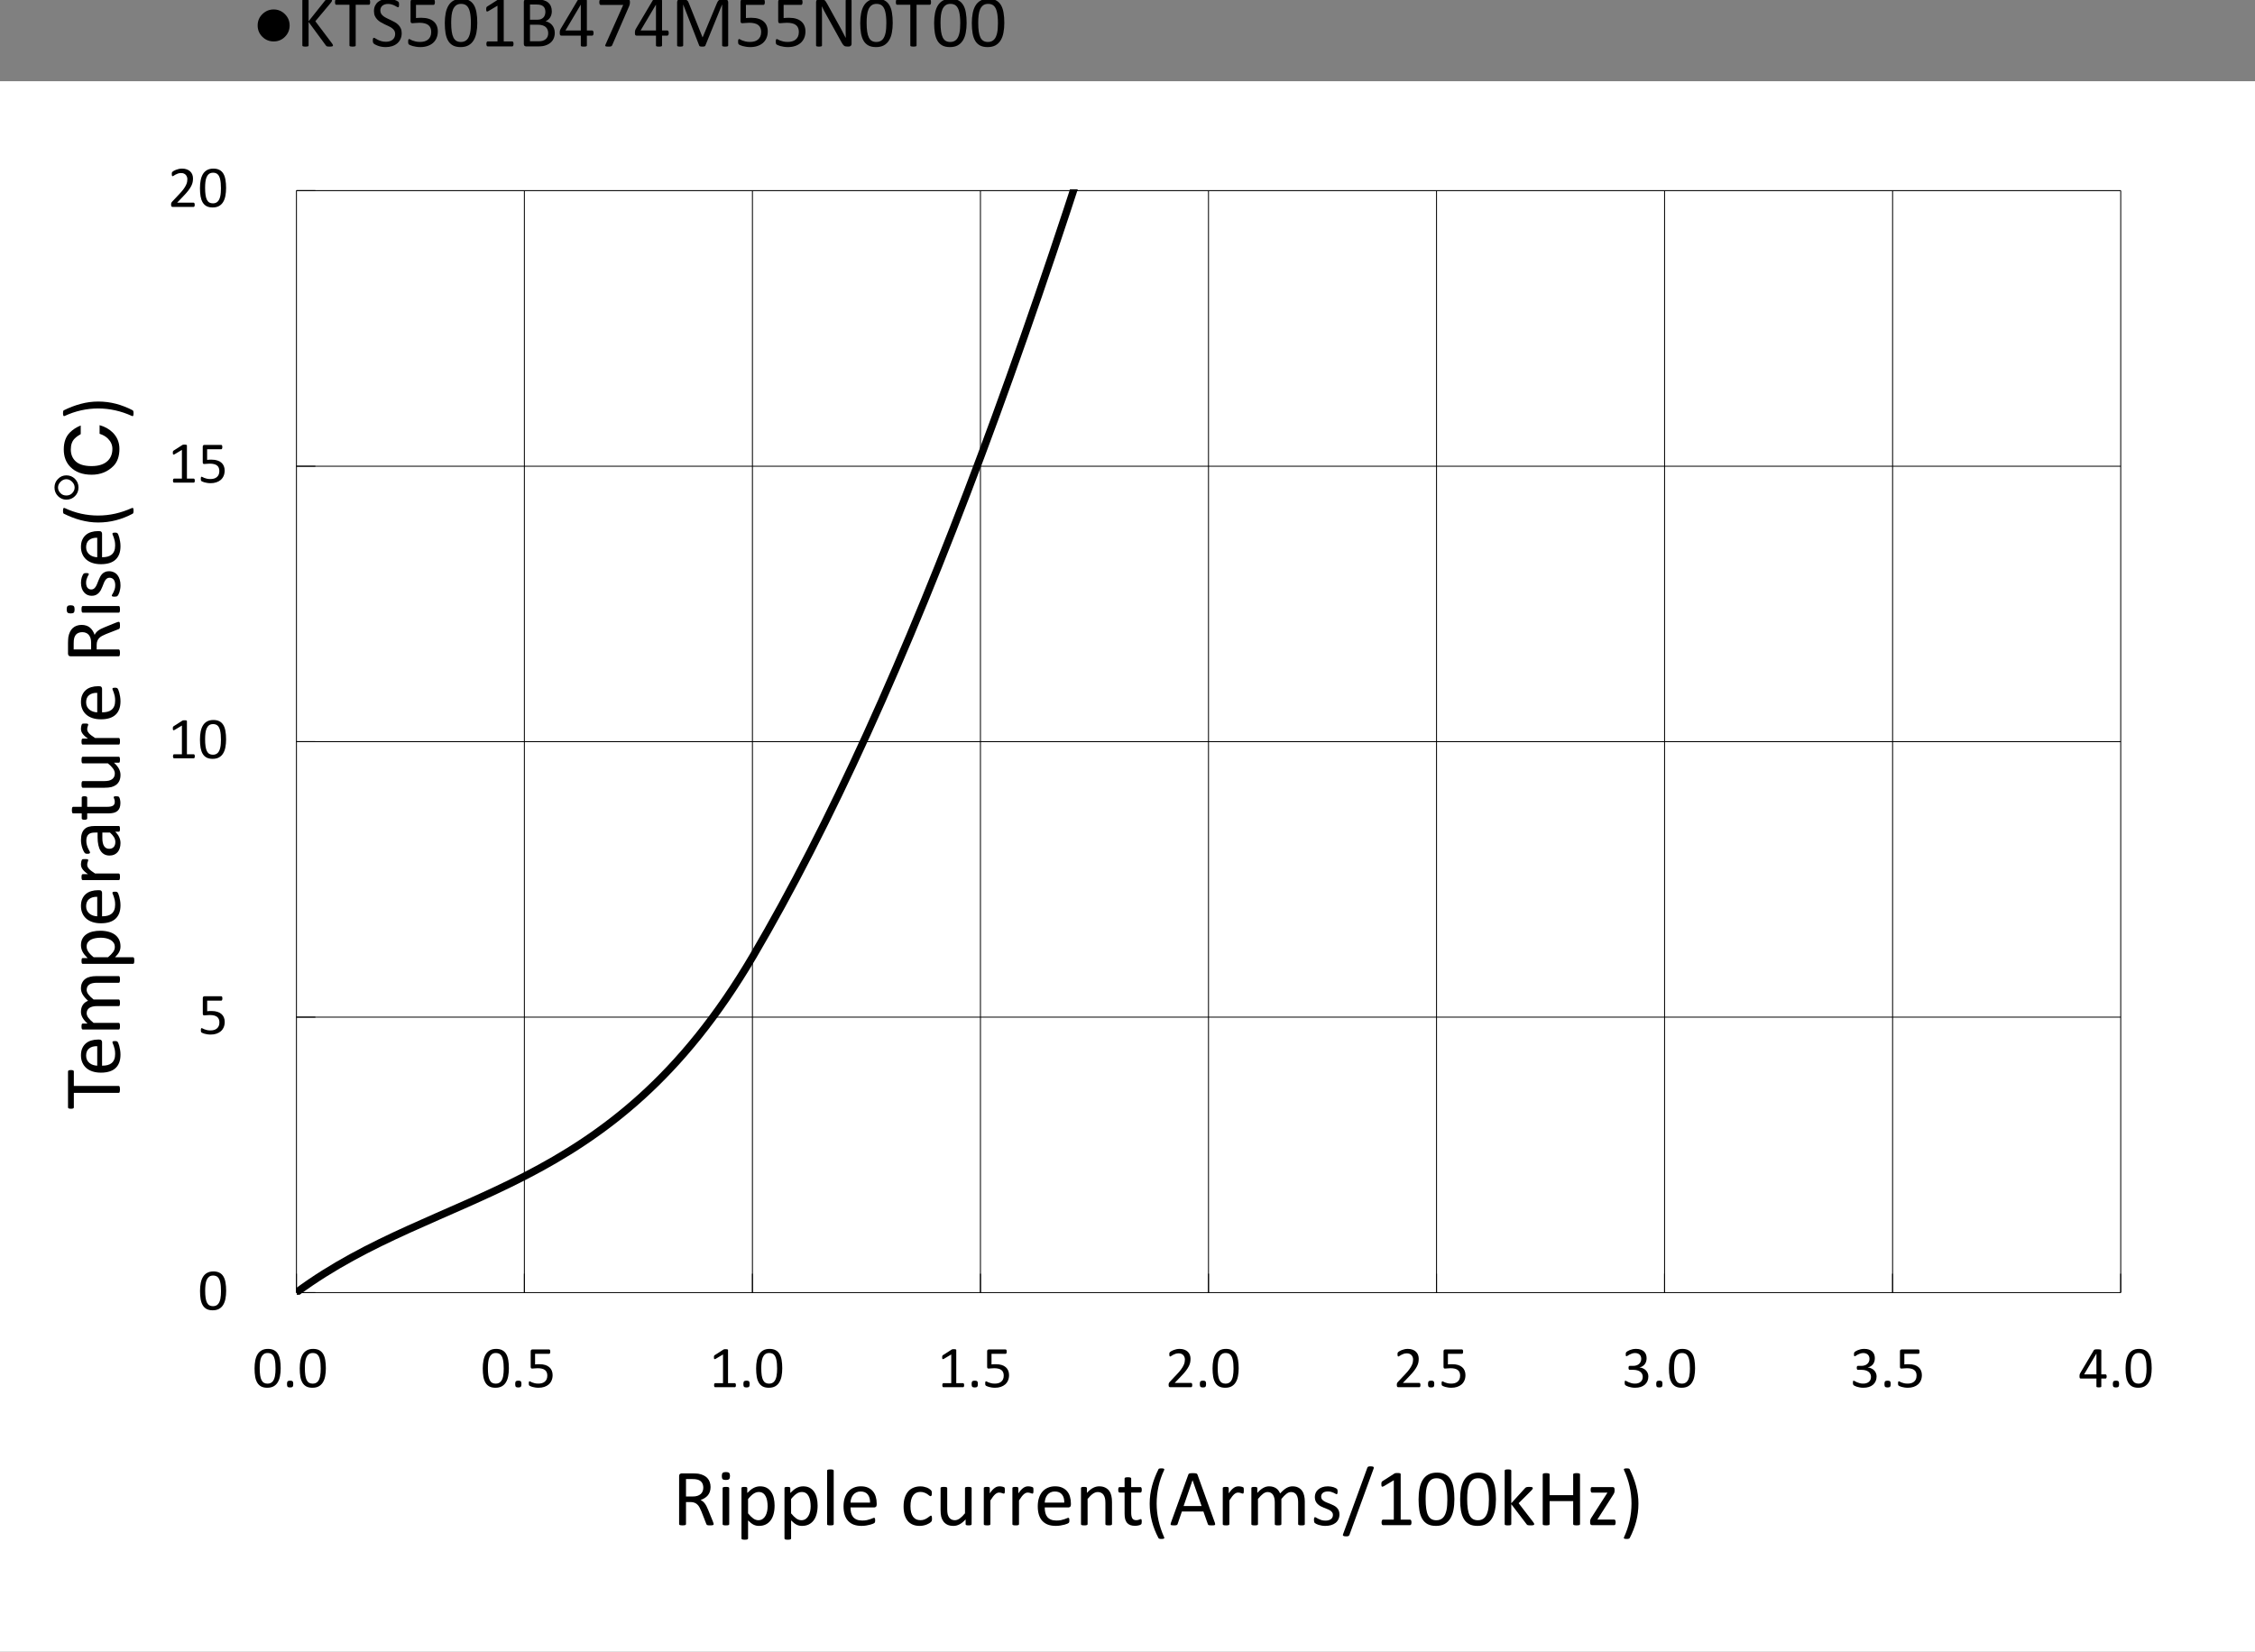 <svg xmlns="http://www.w3.org/2000/svg" viewBox="0 0 213.692 156.562">
  <rect x="0" y="0" width="213.692" height="156.562" fill="#808080" stroke="none"/>
  <defs>
    <clipPath id="a" clipPathUnits="userSpaceOnUse">
      <path d="M75.537 515.6h769.12v22.632H75.537Z" clip-rule="evenodd"/>
    </clipPath>
    <clipPath id="b" clipPathUnits="userSpaceOnUse">
      <path d="M181.01 185.94h490.74v296.84H181.01Z" clip-rule="evenodd"/>
    </clipPath>
    <clipPath id="c" clipPathUnits="userSpaceOnUse">
      <path d="M101.31 90.19h605.81v422.02H101.31Z" clip-rule="evenodd"/>
    </clipPath>
    <clipPath id="d" clipPathUnits="userSpaceOnUse">
      <path d="M101.31 90.19h605.81v422.02H101.31Z" clip-rule="evenodd"/>
    </clipPath>
    <clipPath id="e" clipPathUnits="userSpaceOnUse">
      <path d="M101.31 90.19h605.81v422.02H101.31Z" clip-rule="evenodd"/>
    </clipPath>
    <clipPath id="f" clipPathUnits="userSpaceOnUse">
      <path d="M101.31 90.19h605.81v422.02H101.31Z" clip-rule="evenodd"/>
    </clipPath>
    <clipPath id="g" clipPathUnits="userSpaceOnUse">
      <path d="M101.31 90.19h605.81v422.02H101.31Z" clip-rule="evenodd"/>
    </clipPath>
    <clipPath id="h" clipPathUnits="userSpaceOnUse">
      <path d="M101.31 90.19h605.81v422.02H101.31Z" clip-rule="evenodd"/>
    </clipPath>
    <clipPath id="i" clipPathUnits="userSpaceOnUse">
      <path d="M101.31 90.19h605.81v422.02H101.31Z" clip-rule="evenodd"/>
    </clipPath>
    <clipPath id="j" clipPathUnits="userSpaceOnUse">
      <path d="M101.31 90.19h605.81v422.02H101.31Z" clip-rule="evenodd"/>
    </clipPath>
    <clipPath id="k" clipPathUnits="userSpaceOnUse">
      <path d="M101.31 90.19h605.81v422.02H101.31Z" clip-rule="evenodd"/>
    </clipPath>
    <clipPath id="l" clipPathUnits="userSpaceOnUse">
      <path d="M101.31 90.19h605.81v422.02H101.31Z" clip-rule="evenodd"/>
    </clipPath>
    <clipPath id="m" clipPathUnits="userSpaceOnUse">
      <path d="M101.31 90.19h605.81v422.02H101.31Z" clip-rule="evenodd"/>
    </clipPath>
    <clipPath id="n" clipPathUnits="userSpaceOnUse">
      <path d="M101.31 90.19h605.81v422.02H101.31Z" clip-rule="evenodd"/>
    </clipPath>
    <clipPath id="o" clipPathUnits="userSpaceOnUse">
      <path d="M101.31 90.19h605.81v422.02H101.31Z" clip-rule="evenodd"/>
    </clipPath>
    <clipPath id="p" clipPathUnits="userSpaceOnUse">
      <path d="M101.31 90.19h605.81v422.02H101.31Z" clip-rule="evenodd"/>
    </clipPath>
    <clipPath id="q" clipPathUnits="userSpaceOnUse">
      <path d="M101.31 90.19h605.81v422.02H101.31Z" clip-rule="evenodd"/>
    </clipPath>
    <clipPath id="r" clipPathUnits="userSpaceOnUse">
      <path d="M101.31 90.19h605.81v422.02H101.31Z" clip-rule="evenodd"/>
    </clipPath>
    <clipPath id="s" clipPathUnits="userSpaceOnUse">
      <path d="M101.31 90.19h605.81v422.02H101.31Z" clip-rule="evenodd"/>
    </clipPath>
    <clipPath id="t" clipPathUnits="userSpaceOnUse">
      <path d="M101.31 90.19h605.81v422.02H101.31Z" clip-rule="evenodd"/>
    </clipPath>
    <clipPath id="u" clipPathUnits="userSpaceOnUse">
      <path d="M101.31 90.19h605.81v422.02H101.31Z" clip-rule="evenodd"/>
    </clipPath>
  </defs>
  <g clip-path="url(#a)" transform="matrix(.353 0 0 -.353 -35.775 188.368)">
    <g aria-label="●KTS501B474M55N0T00" font-family="Calibri" font-size="19.958" style="-inkscape-font-specification:Calibri">
      <path d="M179.1 526.793q0-1.793-1.257-3.05-1.247-1.248-3.021-1.248-1.793 0-3.05 1.247-1.257 1.258-1.257 3.05 0 1.804 1.276 3.041 1.277 1.248 3.011 1.248 1.784 0 3.041-1.267t1.257-3.021z"/>
      <path d="M190.736 521.433q0-.078-.04-.146-.029-.059-.126-.098-.097-.039-.263-.058-.166-.03-.429-.03-.341 0-.555.03-.215.029-.322.107-.107.078-.175.175l-4.639 6.305v-6.305q0-.068-.039-.136-.039-.059-.136-.098-.098-.029-.264-.048-.155-.03-.4-.03-.233 0-.399.03-.165.02-.263.048-.097.04-.136.098-.04.068-.04.136v12.104q0 .078.04.136.039.059.136.088.098.039.263.058.166.03.4.03.244 0 .4-.03.165-.02.263-.058.097-.03.136-.088.039-.058.039-.136v-5.604l4.463 5.604q.059.088.137.146.078.058.185.088.117.039.273.058.165.02.419.02.253 0 .409-.03.156-.02.244-.058.097-.039.126-.097.04-.059.04-.127 0-.127-.069-.254-.058-.126-.234-.35l-4.18-5 4.502-5.983q.165-.253.195-.35.039-.089.039-.147z"/>
      <path d="M200.712 533.049q0-.185-.02-.322-.019-.136-.067-.224-.04-.078-.107-.117-.059-.039-.137-.039h-3.547v-10.934q0-.078-.04-.136-.038-.059-.136-.098-.097-.029-.263-.048-.156-.03-.4-.03-.233 0-.399.03-.165.02-.263.048-.097.04-.136.098-.04.058-.04.136v10.934h-3.547q-.077 0-.146.04-.058.038-.097.116-.04.088-.068.224-.02.137-.02.322t.02.322q.029.146.068.234.039.087.097.126.069.04.146.04h8.771q.078 0 .137-.04.068-.039.107-.126.048-.088.068-.234.02-.137.02-.322z"/>
      <path d="M209.182 524.697q0-.886-.332-1.578-.321-.692-.906-1.18-.575-.477-1.364-.72-.78-.244-1.686-.244-.634 0-1.18.107-.535.107-.964.263-.419.156-.711.322-.283.165-.4.282-.107.117-.166.293-.048.185-.048.487 0 .214.02.35.019.147.058.235.039.087.097.117.059.039.137.039.136 0 .38-.166.253-.166.643-.36.39-.196.935-.371.556-.166 1.277-.166.546 0 .994.147.458.146.78.409.33.273.506.663t.176.886q0 .536-.244.916t-.643.663q-.4.292-.916.526-.507.244-1.043.488-.536.253-1.043.555-.506.302-.906.711-.4.41-.653.955-.243.556-.243 1.326 0 .79.282 1.403.292.624.8 1.043.516.419 1.217.633.712.224 1.53.224.42 0 .838-.078.43-.068.8-.195.38-.116.672-.272.292-.147.38-.244.097-.088.127-.146.029-.049.048-.137.02-.078.03-.195.01-.116.01-.302 0-.175-.02-.311-.01-.137-.04-.234-.028-.088-.087-.137-.049-.039-.117-.039-.107 0-.34.137-.225.136-.556.302-.332.175-.79.312-.448.146-1.013.146-.526 0-.916-.146-.39-.137-.643-.37-.254-.235-.38-.556-.127-.322-.127-.682 0-.527.243-.907.244-.38.644-.672.409-.292.925-.536l1.053-.497q.536-.244 1.052-.546.517-.292.916-.701.41-.4.653-.955.254-.546.254-1.297z"/>
      <path d="M218.88 525.214q0-1.014-.342-1.803-.34-.79-.964-1.335-.624-.536-1.491-.819-.858-.282-1.91-.282-.585 0-1.111.088-.527.078-.936.194-.41.127-.672.244-.263.117-.341.185-.069.068-.098.127-.03.058-.058.136-.02.088-.03.215-.01.126-.01.302 0 .166.01.292.02.137.059.215.039.087.088.126.058.04.126.04.098 0 .302-.127.205-.117.546-.264.35-.136.858-.263.516-.126 1.218-.126.653 0 1.198.156.546.155.936.487.4.331.624.828.224.507.224 1.228 0 .604-.195 1.062-.185.468-.585.77-.39.312-.994.458-.604.156-1.442.156-.595 0-1.023-.058-.43-.059-.8-.059-.272 0-.39.127-.116.127-.116.487v5.136q0 .321.146.477.156.156.439.156h5.584q.077 0 .146-.049.078-.039.126-.126.05-.088.069-.224.029-.137.029-.322 0-.35-.098-.546-.097-.195-.272-.195h-4.707v-3.537q.34.049.692.058.36.01.828.01 1.082 0 1.89-.263.81-.253 1.345-.73.546-.469.819-1.141.282-.672.282-1.491z"/>
      <path d="M229.476 527.494q0-1.452-.234-2.65-.224-1.199-.76-2.066-.527-.858-1.384-1.335-.858-.468-2.115-.468-1.189 0-2.007.419-.81.429-1.306 1.247-.497.829-.712 2.027-.204 1.209-.204 2.768 0 1.442.234 2.64.234 1.21.76 2.067.526.867 1.384 1.335.857.477 2.105.477 1.198 0 2.007-.428.819-.42 1.316-1.248.497-.818.701-2.027.215-1.198.215-2.758zm-1.716-.117q0 .946-.068 1.696t-.204 1.325q-.127.575-.341.985-.205.419-.497.682-.293.273-.673.39-.37.126-.838.126-.828 0-1.345-.39-.516-.39-.818-1.071-.293-.683-.4-1.599-.107-.916-.107-1.968 0-1.413.146-2.407.146-.985.458-1.608.322-.624.809-.906.497-.283 1.199-.283.545 0 .955.175.419.176.711.497.302.332.497.79t.312 1.013q.117.556.156 1.199.048.653.048 1.354z"/>
      <path d="M239.205 521.823q0-.185-.03-.312-.029-.127-.078-.205-.048-.078-.117-.117-.058-.029-.126-.029h-6.588q-.068 0-.127.03-.058.038-.117.116-.048.078-.078.205-.029.127-.029.312 0 .175.03.302.029.126.068.204.048.088.107.127.068.049.146.049h2.631v9.589l-2.436-1.452q-.185-.097-.302-.117-.107-.02-.176.039-.068.068-.097.214-.02.147-.02.37 0 .166.01.283.02.117.049.195.03.078.078.137.058.058.146.117l2.904 1.86q.039.03.098.05.058.02.146.039.087.02.204.02.117.009.293.009.234 0 .39-.02.155-.02.243-.058.088-.03.117-.088.03-.049.03-.107v-11.08h2.28q.078 0 .146-.049.068-.039.107-.127.049-.078.068-.204.03-.127.03-.302z"/>
      <path d="M250.278 524.775q0-.594-.156-1.1-.146-.498-.419-.897-.273-.4-.662-.702-.38-.302-.868-.507-.477-.204-1.033-.312-.545-.097-1.257-.097h-3.294q-.224 0-.428.146-.195.156-.195.536v11.246q0 .38.195.526.204.156.428.156h2.865q1.13 0 1.852-.214.721-.215 1.199-.624.487-.41.73-1.004.244-.594.244-1.344 0-.449-.107-.858-.107-.41-.322-.76-.204-.341-.526-.614-.312-.273-.721-.448.516-.098.965-.36.448-.254.78-.654.34-.4.535-.935.195-.536.195-1.18zm-2.524 5.643q0 .458-.126.828-.127.37-.4.624-.273.263-.711.4-.439.136-1.16.136h-1.735v-4.083h1.91q.653 0 1.053.165.4.176.663.458.263.293.38.673.126.39.126.799zm.76-5.74q0 .565-.185.994-.175.429-.526.721-.341.292-.867.439-.517.156-1.306.156h-2.008v-4.444h2.437q.575 0 1.003.136.43.137.75.4.332.273.517.672.185.4.185.926z"/>
      <path d="M260.687 524.746q0-.321-.097-.507-.098-.185-.273-.185h-1.423v-2.65q0-.078-.039-.137-.039-.049-.136-.088-.098-.038-.254-.058-.156-.02-.4-.02-.233 0-.39.02-.155.02-.252.058-.088.04-.127.088-.03.059-.03.137v2.65h-5.203q-.117 0-.195.03-.078.029-.146.107-.059.078-.088.224-.02.146-.02.38 0 .185.01.331.01.146.04.263.028.127.077.234.049.117.117.244l4.541 7.66q.049.078.137.136.097.058.243.097.146.04.36.05.215.019.508.019.321 0 .555-.03.244-.02.39-.058.146-.039.224-.107.078-.059.078-.146v-8.05h1.423q.165 0 .263-.175.107-.166.107-.517zm-3.42 7.611h-.02l-4.103-6.919h4.123z"/>
      <path d="M270.455 533.049q0-.175-.02-.322-.01-.136-.038-.272-.02-.127-.069-.254-.039-.117-.097-.253l-4.541-10.466q-.05-.117-.127-.195-.068-.069-.185-.117-.107-.04-.283-.049-.175-.02-.429-.02-.331 0-.516.03-.185.029-.273.087-.078.069-.068.156.01.098.068.225l4.775 10.7H262.6q-.185 0-.282.195-.088.194-.088.545 0 .185.02.322.029.136.078.224.048.097.117.136.068.05.155.05h7.348q.137 0 .234-.03.107-.03.156-.117.059-.088.088-.224.029-.137.029-.351z"/>
      <path d="M280.865 524.746q0-.321-.098-.507-.097-.185-.273-.185h-1.422v-2.65q0-.078-.04-.137-.038-.049-.136-.088-.097-.038-.253-.058-.156-.02-.4-.02-.234 0-.39.02t-.253.058q-.088.04-.127.088-.029.059-.029.137v2.65h-5.204q-.117 0-.195.03-.078.029-.146.107-.058.078-.088.224-.02.146-.02.38 0 .185.01.331.01.146.04.263.03.127.078.234.049.117.117.244l4.541 7.66q.049.078.137.136.097.058.243.097.146.04.36.05.215.019.507.019.322 0 .556-.03.244-.02.39-.058.146-.039.224-.107.078-.059.078-.146v-8.05h1.423q.165 0 .263-.175.107-.166.107-.517zm-3.42 7.611h-.02l-4.103-6.919h4.122z"/>
      <path d="M296.83 521.413q0-.078-.039-.136-.039-.059-.136-.098-.097-.029-.253-.048-.147-.03-.39-.03-.224 0-.39.03-.156.02-.253.048-.088.04-.127.098-.039.058-.039.136v10.983h-.02l-4.492-11.031q-.03-.069-.088-.117-.048-.049-.156-.088-.097-.03-.243-.039-.137-.02-.332-.02-.204 0-.35.02-.147.02-.244.049-.097.039-.156.087-.049.05-.068.108l-4.298 11.031h-.01v-10.983q0-.078-.039-.136-.039-.059-.136-.098-.098-.029-.254-.048-.155-.03-.4-.03-.233 0-.389.03-.156.02-.253.048-.088.04-.127.098-.03.058-.03.136v11.597q0 .41.215.585t.478.175h1.013q.312 0 .546-.058.234-.059.41-.185.175-.127.292-.322.117-.195.204-.458l3.655-9.131h.048l3.801 9.102q.107.292.234.497.127.204.273.321.156.127.34.176.186.058.43.058h1.062q.146 0 .273-.049.136-.039.224-.136.097-.088.156-.234.058-.136.058-.34z"/>
      <path d="M307.453 525.214q0-1.014-.341-1.803-.341-.79-.965-1.335-.624-.536-1.49-.819-.858-.282-1.91-.282-.586 0-1.112.088-.526.078-.935.194-.41.127-.673.244-.263.117-.34.185-.069.068-.098.127-.03.058-.059.136-.02.088-.029.215-.01.126-.01.302 0 .166.01.292.02.137.058.215.04.087.088.126.059.04.127.04.097 0 .302-.127.205-.117.546-.264.35-.136.857-.263.517-.126 1.218-.126.653 0 1.199.156.546.155.936.487.4.331.623.828.224.507.224 1.228 0 .604-.195 1.062-.185.468-.584.77-.39.312-.994.458-.604.156-1.443.156-.594 0-1.023-.058-.429-.059-.799-.059-.273 0-.39.127-.117.127-.117.487v5.136q0 .321.147.477.156.156.438.156h5.584q.078 0 .146-.049.078-.039.127-.126.049-.088.068-.224.03-.137.03-.322 0-.35-.098-.546-.098-.195-.273-.195h-4.707v-3.537q.341.049.692.058.36.01.828.01 1.082 0 1.891-.263.809-.253 1.345-.73.546-.469.818-1.141.283-.672.283-1.491z"/>
      <path d="M317.572 525.214q0-1.014-.341-1.803-.341-.79-.965-1.335-.624-.536-1.491-.819-.858-.282-1.91-.282-.585 0-1.111.088-.526.078-.936.194-.409.127-.672.244-.263.117-.341.185-.068.068-.098.127-.029.058-.058.136-.02.088-.03.215-.01.126-.01.302 0 .166.01.292.02.137.06.215.038.087.087.126.058.04.127.04.097 0 .302-.127.204-.117.545-.264.351-.136.858-.263.517-.126 1.218-.126.653 0 1.199.156.546.155.935.487.4.331.624.828.224.507.224 1.228 0 .604-.195 1.062-.185.468-.584.77-.39.312-.994.458-.605.156-1.443.156-.594 0-1.023-.058-.429-.059-.799-.059-.273 0-.39.127-.117.127-.117.487v5.136q0 .321.146.477.156.156.439.156h5.584q.078 0 .146-.049.078-.039.127-.126.048-.088.068-.224.03-.137.03-.322 0-.35-.098-.546-.098-.195-.273-.195h-4.707v-3.537q.341.049.692.058.36.01.828.01 1.082 0 1.89-.263.81-.253 1.345-.73.546-.469.82-1.141.282-.672.282-1.491z"/>
      <path d="M329.951 521.852q0-.195-.068-.331-.058-.137-.166-.225-.097-.087-.224-.126-.126-.04-.253-.04h-.536q-.253 0-.448.05-.185.058-.36.194-.167.147-.342.39-.166.244-.37.624l-3.976 7.172q-.312.556-.634 1.16-.312.614-.584 1.189h-.02q.02-.702.03-1.433.01-.73.01-1.452v-7.61q0-.069-.04-.137-.039-.059-.136-.098-.088-.029-.244-.048-.146-.03-.38-.03t-.39.03q-.146.02-.234.048-.087.04-.126.098-.04.068-.04.136v11.636q0 .39.215.556.215.165.468.165h.799q.283 0 .468-.049.195-.048.34-.165.157-.107.293-.312.146-.195.312-.497l3.06-5.535q.283-.507.546-.994.263-.478.507-.946.243-.467.477-.925.244-.449.478-.907h.01q-.02.77-.03 1.599v8.449q0 .068.04.126.038.059.126.098.098.048.244.068.156.02.4.02.214 0 .37-.02.155-.02.243-.068.088-.04.127-.098.039-.058.039-.126z"/>
      <path d="M341 527.494q0-1.452-.233-2.65-.224-1.199-.76-2.066-.526-.858-1.384-1.335-.857-.468-2.115-.468-1.188 0-2.007.419-.809.429-1.306 1.247-.497.829-.711 2.027-.205 1.209-.205 2.768 0 1.442.234 2.64.234 1.21.76 2.067.526.867 1.384 1.335.857.477 2.105.477 1.198 0 2.007-.428.819-.42 1.316-1.248.497-.818.702-2.027.214-1.198.214-2.758zm-1.714-.117q0 .946-.068 1.696-.069.75-.205 1.325-.127.575-.341.985-.205.419-.497.682-.292.273-.673.39-.37.126-.838.126-.828 0-1.344-.39-.517-.39-.819-1.071-.292-.683-.4-1.599-.107-.916-.107-1.968 0-1.413.146-2.407.147-.985.458-1.608.322-.624.81-.906.496-.283 1.198-.283.546 0 .955.175.419.176.711.497.302.332.497.79t.312 1.013q.117.556.156 1.199.049.653.049 1.354z"/>
      <path d="M351.276 533.049q0-.185-.02-.322-.02-.136-.068-.224-.04-.078-.107-.117-.059-.039-.137-.039h-3.547v-10.934q0-.078-.039-.136-.039-.059-.136-.098-.098-.029-.264-.048-.155-.03-.4-.03-.233 0-.399.03-.165.02-.263.048-.097.04-.136.098-.04.058-.04.136v10.934h-3.546q-.078 0-.147.04-.058.038-.097.116-.04.088-.068.224-.02.137-.02.322t.02.322q.029.146.068.234.039.087.097.126.069.04.147.04h8.77q.078 0 .137-.04.068-.039.107-.126.049-.088.068-.234.02-.137.02-.322z"/>
      <path d="M360.84 527.494q0-1.452-.235-2.65-.224-1.199-.76-2.066-.526-.858-1.384-1.335-.857-.468-2.114-.468-1.19 0-2.008.419-.809.429-1.306 1.247-.497.829-.711 2.027-.205 1.209-.205 2.768 0 1.442.234 2.64.234 1.21.76 2.067.527.867 1.384 1.335.858.477 2.105.477 1.199 0 2.008-.428.818-.42 1.315-1.248.497-.818.702-2.027.214-1.198.214-2.758zm-1.716-.117q0 .946-.068 1.696t-.205 1.325q-.126.575-.34.985-.206.419-.498.682-.292.273-.672.39-.37.126-.838.126-.829 0-1.345-.39-.517-.39-.819-1.071-.292-.683-.4-1.599-.107-.916-.107-1.968 0-1.413.147-2.407.146-.985.458-1.608.321-.624.809-.906.497-.283 1.198-.283.546 0 .955.175.42.176.712.497.302.332.497.79.194.458.311 1.013.117.556.156 1.199.049.653.049 1.354z"/>
      <path d="M370.958 527.494q0-1.452-.234-2.65-.224-1.199-.76-2.066-.526-.858-1.384-1.335-.857-.468-2.115-.468-1.189 0-2.007.419-.809.429-1.306 1.247-.497.829-.711 2.027-.205 1.209-.205 2.768 0 1.442.234 2.64.234 1.21.76 2.067.526.867 1.384 1.335.857.477 2.105.477 1.198 0 2.007-.428.819-.42 1.316-1.248.497-.818.701-2.027.215-1.198.215-2.758zm-1.715-.117q0 .946-.068 1.696-.069.75-.205 1.325-.127.575-.341.985-.205.419-.497.682-.293.273-.673.39-.37.126-.838.126-.828 0-1.344-.39-.517-.39-.82-1.071-.291-.683-.399-1.599-.107-.916-.107-1.968 0-1.413.146-2.407.147-.985.458-1.608.322-.624.81-.906.496-.283 1.198-.283.546 0 .955.175.419.176.711.497.302.332.497.79t.312 1.013q.117.556.156 1.199.049.653.049 1.354z"/>
    </g>
  </g>
  <path fill="#fff" fill-rule="evenodd" d="M0 156.562h213.692V7.7H0Z"/>
  <path fill="none" stroke="#000" stroke-linejoin="round" stroke-miterlimit="10" stroke-width=".088" d="M28.092 96.416h172.875M28.092 70.303h172.875M28.092 44.194h172.875M28.092 18.071h172.875"/>
  <path fill="none" stroke="#000" stroke-linejoin="round" stroke-miterlimit="10" stroke-width=".088" d="M49.692 18.071v104.454M71.304 18.071v104.454M92.91 18.071v104.454m21.611-104.454v104.454M136.13 18.071v104.454m21.611-104.454v104.454M179.35 18.071v104.454m21.618-104.454v104.454"/>
  <path fill="none" stroke="#000" stroke-linejoin="round" stroke-miterlimit="10" stroke-width=".088" d="M28.092 122.525V18.071"/>
  <path fill="none" stroke="#000" stroke-linejoin="round" stroke-miterlimit="10" stroke-width=".088" d="M28.092 122.525h1.792m-1.792-26.109h1.792m-1.792-26.113h1.792m-1.792-26.109h1.792m-1.792-26.123h1.792"/>
  <path fill="none" stroke="#000" stroke-linejoin="round" stroke-miterlimit="10" stroke-width=".088" d="M28.092 122.525h172.875"/>
  <path fill="none" stroke="#000" stroke-linejoin="round" stroke-miterlimit="10" stroke-width=".088" d="M28.092 120.733v1.792m21.6-1.792v1.792m21.612-1.792v1.792m21.607-1.792v1.792m21.611-1.792v1.792m21.608-1.792v1.792m21.611-1.792v1.792m21.608-1.792v1.792m21.618-1.792v1.792"/>
  <g clip-path="url(#b)" transform="matrix(.353 0 0 -.353 -35.775 188.368)">
    <path fill="none" stroke="#000" stroke-linecap="round" stroke-linejoin="round" stroke-miterlimit="10" stroke-width="2" d="M181.04 186.64c38.52 28.4 83.99 24.68 122.51 90.31 40.84 69.58 81.67 180.12 122.51 327.17s81.67 405.88 122.51 555.15c40.84 149.28 102.09 283.75 122.51 340.5"/>
  </g>
  <g clip-path="url(#c)" transform="matrix(.353 0 0 -.353 -35.775 188.368)">
    <path d="M7.575-5.091q0 1.167-.188 2.13-.18.964-.611 1.66-.423.69-1.113 1.074-.689.376-1.7.376-.955 0-1.613-.337Q1.7-.533 1.3-1.191.9-1.856.728-2.82.564-3.79.564-5.044q0-1.16.188-2.123.188-.971.61-1.66.424-.698 1.113-1.074.69-.384 1.692-.384.964 0 1.614.345.658.337 1.057 1.003.4.658.564 1.629.173.963.173 2.217zm-1.38.094q0-.76-.054-1.363-.055-.604-.164-1.066-.102-.462-.275-.79-.164-.338-.4-.55-.234-.218-.54-.312-.297-.102-.673-.102-.666 0-1.081.313-.415.313-.658.862-.235.548-.321 1.284-.086.737-.086 1.583 0 1.135.117 1.934.118.791.368 1.293.259.501.65.728.4.227.964.227.438 0 .767-.14.337-.142.572-.4.243-.266.4-.635.156-.368.25-.814.094-.447.126-.964.039-.524.039-1.088z" aria-label="0" font-family="Calibri" font-size="16.042" style="-inkscape-font-specification:Calibri" transform="matrix(1 0 0 -1 154.48 181.92)"/>
  </g>
  <g clip-path="url(#d)" transform="matrix(.353 0 0 -.353 -35.775 188.368)">
    <path d="M7.19-3.259q0 .815-.273 1.45-.275.634-.776 1.073-.501.43-1.198.658-.69.227-1.536.227-.47 0-.893-.07-.423-.063-.752-.157-.329-.102-.54-.196Q1.01-.368.948-.423.893-.478.869-.525.846-.572.822-.635.807-.704.8-.806.791-.909.791-1.05q0-.133.008-.235.016-.11.047-.172.031-.07.07-.102.047-.031.102-.031.079 0 .243.102.165.094.439.211.282.11.69.212.414.102.978.102.525 0 .964-.126.438-.125.752-.391.32-.267.5-.666.181-.408.181-.987 0-.486-.157-.854-.148-.376-.47-.619-.313-.25-.799-.368-.485-.125-1.159-.125-.478 0-.822.047-.345.047-.643.047-.219 0-.313-.102T1.308-5.5v-4.128q0-.258.118-.384.125-.125.352-.125h4.488q.063 0 .118.04.063.03.102.101.039.07.055.18.023.11.023.259 0 .282-.078.438-.079.157-.22.157H2.483v2.843q.274-.039.556-.047.29-.007.666-.007.87 0 1.52.211.65.204 1.08.588.44.376.659.916.227.54.227 1.198z" aria-label="5" font-family="Calibri" font-size="16.042" style="-inkscape-font-specification:Calibri" transform="matrix(1 0 0 -1 154.48 255.96)"/>
  </g>
  <g clip-path="url(#e)" transform="matrix(.353 0 0 -.353 -35.775 188.368)">
    <g aria-label="10" font-family="Calibri" font-size="16.042" style="-inkscape-font-specification:Calibri">
      <path d="M153.641 330.533q0-.15-.023-.251-.024-.102-.063-.165-.04-.062-.094-.094-.047-.023-.102-.023h-5.295q-.055 0-.102.023-.047.032-.094.094-.039.063-.062.165-.024.102-.024.25 0 .142.024.243.023.102.054.165.04.07.087.102.054.039.117.039h2.115v7.708l-1.958-1.167q-.15-.079-.243-.094-.086-.016-.141.03-.055.056-.078.173-.016.118-.016.298 0 .133.008.227.015.094.039.157.023.062.063.11.047.046.117.093l2.334 1.496q.032.024.079.04.047.015.117.03.07.017.165.017.094.007.235.007.188 0 .313-.015.125-.016.196-.047.07-.024.094-.07.023-.04.023-.087v-8.906h1.833q.063 0 .118-.04.055-.03.086-.101.039-.063.055-.165.023-.101.023-.242z"/>
      <path d="M162.039 335.091q0-1.167-.188-2.13-.18-.964-.611-1.66-.423-.69-1.113-1.074-.689-.376-1.7-.376-.955 0-1.613.337-.65.345-1.05 1.003-.399.665-.571 1.629-.165.971-.165 2.224 0 1.16.188 2.123.188.971.611 1.66.423.698 1.112 1.074.69.384 1.692.384.964 0 1.614-.345.658-.337 1.057-1.003.4-.658.564-1.629.173-.963.173-2.217zm-1.379-.094q0 .76-.055 1.363-.055.604-.164 1.066-.102.462-.274.79-.165.338-.4.55-.235.218-.54.312-.298.102-.674.102-.666 0-1.08-.313-.416-.313-.659-.862-.235-.548-.321-1.284-.086-.737-.086-1.583 0-1.135.117-1.934.118-.791.368-1.293.259-.501.65-.728.4-.227.964-.227.439 0 .768.14.336.142.571.4.243.266.4.635.157.368.25.814.095.447.126.964.04.524.04 1.088z"/>
    </g>
  </g>
  <g clip-path="url(#f)" transform="matrix(.353 0 0 -.353 -35.775 188.368)">
    <g aria-label="15" font-family="Calibri" font-size="16.042" style="-inkscape-font-specification:Calibri">
      <path d="M153.641 404.553q0-.15-.023-.251-.024-.102-.063-.165-.04-.062-.094-.094-.047-.023-.102-.023h-5.295q-.055 0-.102.023-.047.032-.094.094-.039.063-.062.165-.024.102-.024.25 0 .142.024.243.023.102.054.165.04.07.087.102.054.039.117.039h2.115v7.708l-1.958-1.167q-.15-.079-.243-.094-.086-.016-.141.03-.055.056-.078.173-.016.118-.016.298 0 .133.008.227.015.094.039.157.023.062.063.11.047.046.117.093l2.334 1.496q.032.024.079.04.047.015.117.03.07.017.165.017.094.007.235.007.188 0 .313-.015.125-.016.196-.047.07-.024.094-.07.023-.04.023-.087v-8.906h1.833q.063 0 .118-.04.055-.03.086-.101.039-.063.055-.165.023-.101.023-.242z"/>
      <path d="M161.655 407.279q0-.815-.274-1.45-.274-.634-.776-1.073-.501-.43-1.198-.658-.69-.227-1.535-.227-.47 0-.893.07-.423.063-.752.157-.33.102-.54.196-.212.094-.275.149-.055.055-.078.102-.024.047-.047.11-.016.07-.024.172-.008.102-.008.243 0 .133.008.235.016.11.047.172.031.07.07.102.048.031.102.031.079 0 .243-.102.165-.094.439-.211.282-.11.69-.212.414-.102.978-.102.525 0 .964.126.438.125.752.391.321.267.501.666.18.408.18.987 0 .486-.156.854-.15.376-.47.619-.314.25-.8.368-.485.125-1.159.125-.477 0-.822-.047t-.642-.047q-.22 0-.314.102t-.094.392v4.128q0 .258.118.384.125.125.352.125h4.489q.062 0 .117-.04.063-.03.102-.101.04-.07.055-.18.023-.11.023-.259 0-.282-.078-.438-.078-.157-.22-.157h-3.783v-2.843q.274.039.556.047.29.007.666.007.87 0 1.52-.211.65-.204 1.08-.588.44-.376.659-.916.227-.54.227-1.198z"/>
    </g>
  </g>
  <g clip-path="url(#g)" transform="matrix(.353 0 0 -.353 -35.775 188.368)">
    <g aria-label="20" font-family="Calibri" font-size="16.042" style="-inkscape-font-specification:Calibri">
      <path d="M153.618 478.64q0-.141-.024-.251-.015-.11-.055-.188-.031-.07-.094-.11-.054-.031-.125-.031h-5.6q-.11 0-.196.023-.079.032-.141.094-.055.063-.087.18-.023.118-.023.29 0 .157.008.275.015.117.055.203.039.094.094.18.062.094.156.196l1.966 2.084q.682.72 1.09 1.292.414.572.634 1.042.227.47.297.854.07.384.07.72 0 .337-.109.635-.11.305-.321.533-.204.227-.517.36-.313.133-.72.133-.478 0-.862-.133-.376-.133-.666-.29-.282-.157-.478-.29-.188-.133-.282-.133-.055 0-.102.031-.039.032-.07.102-.024.07-.04.188-.015.118-.015.282 0 .118.008.204t.023.149q.024.062.055.117.031.055.125.133.094.087.322.228.235.14.58.274.352.14.767.235.423.094.885.094.736 0 1.285-.212.556-.203.916-.564.368-.36.548-.838.18-.478.18-1.018 0-.486-.086-.971-.086-.478-.368-1.042-.274-.556-.799-1.246-.525-.681-1.394-1.574l-1.606-1.676h4.41q.063 0 .118-.04.062-.03.102-.101.047-.07.062-.18.024-.102.024-.243z"/>
      <path d="M162.039 483.151q0-1.167-.188-2.13-.18-.964-.611-1.66-.423-.69-1.113-1.074-.689-.376-1.7-.376-.955 0-1.613.337-.65.345-1.05 1.003-.399.665-.571 1.629-.165.971-.165 2.224 0 1.16.188 2.123.188.971.611 1.66.423.698 1.112 1.074.69.384 1.692.384.964 0 1.614-.345.658-.337 1.057-1.003.4-.658.564-1.629.173-.963.173-2.217zm-1.379-.094q0 .76-.055 1.363-.055.604-.164 1.066-.102.462-.274.79-.165.338-.4.55-.235.218-.54.312-.298.102-.674.102-.666 0-1.08-.313-.416-.313-.659-.862-.235-.548-.321-1.284-.086-.737-.086-1.583 0-1.135.117-1.934.118-.791.368-1.293.259-.501.65-.728.4-.227.964-.227.439 0 .768.14.336.142.571.4.243.266.4.635.157.368.25.814.095.447.126.964.04.524.04 1.088z"/>
    </g>
  </g>
  <g clip-path="url(#h)" transform="matrix(.353 0 0 -.353 -35.775 188.368)">
    <g aria-label="0" font-family="Calibri" font-size="16.042" style="-inkscape-font-specification:Calibri">
      <path d="M176.695 166.211q0-1.167-.188-2.13-.18-.964-.611-1.66-.423-.69-1.113-1.074-.689-.376-1.7-.376-.955 0-1.613.337-.65.345-1.05 1.003-.4.665-.572 1.629-.164.971-.164 2.224 0 1.16.188 2.123.188.971.61 1.66.424.698 1.113 1.074.69.384 1.692.384.964 0 1.614-.345.658-.337 1.057-1.003.4-.658.564-1.629.173-.963.173-2.217zm-1.38-.094q0 .76-.054 1.363-.055.604-.164 1.066-.102.462-.275.79-.164.338-.4.55-.234.218-.54.312-.297.102-.673.102-.666 0-1.081-.313-.415-.313-.658-.862-.235-.548-.321-1.284-.086-.737-.086-1.583 0-1.135.117-1.934.118-.791.368-1.293.259-.501.65-.728.4-.227.964-.227.438 0 .767.14.337.142.572.4.243.266.4.635.156.368.25.814.094.447.126.964.039.524.039 1.088z"/>
      <path d="M180.072 161.974q0-.556-.188-.744-.18-.18-.666-.18-.47 0-.65.18-.18.18-.18.72 0 .556.18.737.188.188.674.188.47 0 .65-.18.18-.18.18-.721z"/>
      <path d="M188.822 166.211q0-1.167-.188-2.13-.18-.964-.61-1.66-.424-.69-1.113-1.074-.69-.376-1.7-.376-.955 0-1.613.337-.65.345-1.05 1.003-.4.665-.572 1.629-.164.971-.164 2.224 0 1.16.188 2.123.188.971.61 1.66.424.698 1.113 1.074.69.384 1.692.384.963 0 1.614-.345.657-.337 1.057-1.003.4-.658.564-1.629.172-.963.172-2.217zm-1.378-.094q0 .76-.055 1.363-.055.604-.165 1.066-.101.462-.274.79-.164.338-.4.55-.234.218-.54.312-.297.102-.673.102-.666 0-1.081-.313-.416-.313-.658-.862-.235-.548-.321-1.284-.087-.737-.087-1.583 0-1.135.118-1.934.117-.791.368-1.293.258-.501.65-.728.4-.227.964-.227.438 0 .767.14.337.142.572.4.243.266.4.635.156.368.25.814.094.447.125.964.04.524.04 1.088z"/>
    </g>
  </g>
  <g clip-path="url(#i)" transform="matrix(.353 0 0 -.353 -35.775 188.368)">
    <g aria-label=".5" font-family="Calibri" font-size="16.042" style="-inkscape-font-specification:Calibri">
      <path d="M237.955 166.211q0-1.167-.188-2.13-.18-.964-.611-1.66-.423-.69-1.113-1.074-.689-.376-1.7-.376-.955 0-1.613.337-.65.345-1.05 1.003-.4.665-.572 1.629-.164.971-.164 2.224 0 1.16.188 2.123.188.971.61 1.66.424.698 1.113 1.074.69.384 1.692.384.964 0 1.614-.345.658-.337 1.057-1.003.4-.658.564-1.629.173-.963.173-2.217zm-1.38-.094q0 .76-.054 1.363-.055.604-.164 1.066-.102.462-.275.79-.164.338-.4.55-.234.218-.54.312-.297.102-.673.102-.666 0-1.081-.313-.415-.313-.658-.862-.235-.548-.321-1.284-.086-.737-.086-1.583 0-1.135.117-1.934.118-.791.368-1.293.259-.501.65-.728.4-.227.964-.227.438 0 .767.14.337.142.572.4.243.266.4.635.156.368.25.814.094.447.126.964.039.524.039 1.088z"/>
      <path d="M241.332 161.974q0-.556-.188-.744-.18-.18-.666-.18-.47 0-.65.18-.18.18-.18.72 0 .556.18.737.188.188.674.188.47 0 .65-.18.18-.18.18-.721z"/>
      <path d="M249.698 164.379q0-.815-.274-1.45-.274-.634-.775-1.073-.501-.43-1.199-.658-.689-.227-1.535-.227-.47 0-.893.07-.423.063-.752.157-.329.102-.54.196-.212.094-.274.149-.055.055-.079.102-.023.047-.047.11-.015.07-.023.172-.008.102-.008.243 0 .133.008.235.015.11.047.172.031.07.07.102.047.031.102.031.078 0 .243-.102.164-.094.439-.211.282-.11.689-.212.415-.102.979-.102.525 0 .963.126.44.125.752.391.322.267.502.666.18.408.18.987 0 .486-.157.854-.149.376-.47.619-.313.25-.799.368-.485.125-1.159.125-.478 0-.823-.047-.344-.047-.642-.047-.22 0-.313.102-.094.102-.094.392v4.128q0 .258.117.384.126.125.353.125h4.488q.063 0 .118-.04.062-.03.101-.101.04-.07.055-.18.024-.11.024-.259 0-.282-.079-.438-.078-.157-.219-.157h-3.783v-2.843q.274.039.556.047.29.007.666.007.87 0 1.52-.211.65-.204 1.08-.588.439-.376.658-.916.227-.54.227-1.198z"/>
    </g>
  </g>
  <g clip-path="url(#j)" transform="matrix(.353 0 0 -.353 -35.775 188.368)">
    <g aria-label="1" font-family="Calibri" font-size="16.042" style="-inkscape-font-specification:Calibri">
      <path d="M298.901 161.653q0-.15-.023-.251-.024-.102-.063-.165-.04-.062-.094-.094-.047-.023-.102-.023h-5.295q-.055 0-.102.023-.047.032-.094.094-.039.063-.062.165-.024.102-.024.25 0 .142.024.243.023.102.054.165.04.07.087.102.054.039.117.039h2.115v7.708l-1.958-1.167q-.15-.079-.243-.094-.086-.016-.141.03-.055.056-.078.173-.016.118-.016.298 0 .133.008.227.015.094.039.157.023.062.063.11.047.046.117.093l2.334 1.496q.032.024.079.04.047.015.117.03.07.017.165.017.094.007.235.007.188 0 .313-.015.125-.016.196-.047.07-.024.094-.07.023-.04.023-.087v-8.906h1.833q.063 0 .118-.04.055-.03.086-.101.039-.063.055-.165.023-.101.023-.242z"/>
      <path d="M302.592 161.974q0-.556-.188-.744-.18-.18-.666-.18-.47 0-.65.18-.18.18-.18.72 0 .556.18.737.188.188.674.188.47 0 .65-.18.18-.18.18-.721z"/>
      <path d="M311.342 166.211q0-1.167-.188-2.13-.18-.964-.61-1.66-.424-.69-1.113-1.074-.69-.376-1.7-.376-.955 0-1.613.337-.65.345-1.05 1.003-.4.665-.572 1.629-.164.971-.164 2.224 0 1.16.188 2.123.188.971.61 1.66.424.698 1.113 1.074.69.384 1.692.384.963 0 1.614-.345.657-.337 1.057-1.003.4-.658.564-1.629.172-.963.172-2.217zm-1.378-.094q0 .76-.055 1.363-.055.604-.165 1.066-.101.462-.274.79-.164.338-.4.55-.234.218-.54.312-.297.102-.673.102-.666 0-1.081-.313-.416-.313-.658-.862-.235-.548-.321-1.284-.087-.737-.087-1.583 0-1.135.118-1.934.117-.791.368-1.293.258-.501.65-.728.4-.227.964-.227.438 0 .767.14.337.142.572.4.243.266.4.635.156.368.25.814.094.447.126.964.039.524.039 1.088z"/>
    </g>
  </g>
  <g clip-path="url(#k)" transform="matrix(.353 0 0 -.353 -35.775 188.368)">
    <g aria-label="1.5" font-family="Calibri" font-size="16.042" style="-inkscape-font-specification:Calibri">
      <path d="M360.171 161.653q0-.15-.023-.251-.024-.102-.063-.165-.04-.062-.094-.094-.047-.023-.102-.023h-5.295q-.055 0-.102.023-.047.032-.094.094-.039.063-.062.165-.024.102-.024.25 0 .142.024.243.023.102.054.165.04.07.087.102.054.039.117.039h2.115v7.708l-1.958-1.167q-.15-.079-.243-.094-.086-.016-.141.03-.055.056-.078.173-.016.118-.016.298 0 .133.008.227.015.094.039.157.023.062.063.11.047.046.117.093l2.334 1.496q.032.024.079.04.047.015.117.03.07.017.165.017.094.007.235.007.188 0 .313-.015.125-.016.196-.047.07-.024.094-.07.023-.04.023-.087v-8.906h1.833q.063 0 .118-.04.055-.03.086-.101.039-.063.055-.165.023-.101.023-.242z"/>
      <path d="M363.862 161.974q0-.556-.188-.744-.18-.18-.666-.18-.47 0-.65.18-.18.18-.18.72 0 .556.18.737.188.188.674.188.47 0 .65-.18.18-.18.18-.721z"/>
      <path d="M372.228 164.379q0-.815-.274-1.45-.274-.634-.775-1.073-.501-.43-1.199-.658-.689-.227-1.535-.227-.47 0-.893.07-.423.063-.752.157-.329.102-.54.196-.212.094-.274.149-.055.055-.079.102-.023.047-.047.11-.015.07-.023.172-.008.102-.008.243 0 .133.008.235.015.11.047.172.031.07.07.102.047.031.102.031.078 0 .243-.102.164-.094.439-.211.282-.11.689-.212.415-.102.979-.102.525 0 .963.126.44.125.752.391.322.267.502.666.18.408.18.987 0 .486-.157.854-.149.376-.47.619-.313.25-.799.368-.485.125-1.159.125-.478 0-.823-.047-.344-.047-.642-.047-.22 0-.313.102-.094.102-.094.392v4.128q0 .258.117.384.126.125.353.125h4.488q.063 0 .118-.04.062-.03.101-.101.04-.07.055-.18.024-.11.024-.259 0-.282-.079-.438-.078-.157-.219-.157h-3.783v-2.843q.274.039.556.047.29.007.666.007.87 0 1.52-.211.65-.204 1.08-.588.439-.376.658-.916.227-.54.227-1.198z"/>
    </g>
  </g>
  <g clip-path="url(#l)" transform="matrix(.353 0 0 -.353 -35.775 188.368)">
    <g aria-label="2" font-family="Calibri" font-size="16.042" style="-inkscape-font-specification:Calibri">
      <path d="M421.408 161.7q0-.141-.024-.251-.015-.11-.055-.188-.031-.07-.094-.11-.054-.031-.125-.031h-5.6q-.11 0-.196.023-.079.032-.141.094-.055.063-.087.18-.023.118-.023.29 0 .157.008.275.015.117.055.203.039.094.094.18.062.094.156.196l1.966 2.084q.682.72 1.09 1.292.414.572.634 1.042.227.47.297.854.07.384.07.72 0 .337-.109.635-.11.305-.321.533-.204.227-.517.36-.313.133-.72.133-.478 0-.862-.133-.376-.133-.666-.29-.282-.157-.478-.29-.188-.133-.282-.133-.055 0-.102.031-.039.032-.07.102-.024.07-.04.188-.015.118-.015.282 0 .118.008.204t.023.149q.024.062.055.117.031.055.125.133.094.087.322.228.235.14.58.274.352.14.767.235.423.094.885.094.736 0 1.285-.212.556-.203.916-.564.368-.36.548-.838.18-.478.18-1.018 0-.486-.086-.971-.086-.478-.368-1.042-.274-.556-.799-1.246-.525-.681-1.394-1.574l-1.606-1.676h4.41q.063 0 .118-.04.062-.03.102-.101.047-.07.062-.18.024-.102.024-.243z"/>
      <path d="M425.122 161.974q0-.556-.188-.744-.18-.18-.666-.18-.47 0-.65.18-.18.18-.18.72 0 .556.18.737.188.188.674.188.47 0 .65-.18.18-.18.18-.721z"/>
      <path d="M433.872 166.211q0-1.167-.188-2.13-.18-.964-.61-1.66-.424-.69-1.113-1.074-.69-.376-1.7-.376-.955 0-1.613.337-.65.345-1.05 1.003-.4.665-.572 1.629-.164.971-.164 2.224 0 1.16.188 2.123.188.971.61 1.66.424.698 1.113 1.074.69.384 1.692.384.963 0 1.614-.345.657-.337 1.057-1.003.4-.658.564-1.629.172-.963.172-2.217zm-1.378-.094q0 .76-.055 1.363-.055.604-.165 1.066-.101.462-.274.79-.164.338-.4.55-.234.218-.54.312-.297.102-.673.102-.666 0-1.081-.313-.416-.313-.658-.862-.235-.548-.321-1.284-.087-.737-.087-1.583 0-1.135.118-1.934.117-.791.368-1.293.258-.501.65-.728.4-.227.964-.227.438 0 .767.14.337.142.572.4.243.266.4.635.156.368.25.814.094.447.126.964.039.524.039 1.088z"/>
    </g>
  </g>
  <g clip-path="url(#m)" transform="matrix(.353 0 0 -.353 -35.775 188.368)">
    <g aria-label="2.5" font-family="Calibri" font-size="16.042" style="-inkscape-font-specification:Calibri">
      <path d="M482.668 161.7q0-.141-.024-.251-.015-.11-.055-.188-.031-.07-.094-.11-.054-.031-.125-.031h-5.6q-.11 0-.196.023-.079.032-.141.094-.055.063-.087.18-.023.118-.023.29 0 .157.008.275.015.117.055.203.039.094.094.18.062.094.156.196l1.966 2.084q.682.72 1.09 1.292.414.572.634 1.042.227.47.297.854.07.384.07.72 0 .337-.109.635-.11.305-.321.533-.204.227-.517.36-.313.133-.72.133-.478 0-.862-.133-.376-.133-.666-.29-.282-.157-.478-.29-.188-.133-.282-.133-.055 0-.102.031-.039.032-.07.102-.024.07-.04.188-.015.118-.015.282 0 .118.008.204t.023.149q.024.062.055.117.031.055.125.133.094.087.322.228.235.14.58.274.352.14.767.235.423.094.885.094.736 0 1.285-.212.556-.203.916-.564.368-.36.548-.838.18-.478.18-1.018 0-.486-.086-.971-.086-.478-.368-1.042-.274-.556-.799-1.246-.525-.681-1.394-1.574l-1.606-1.676h4.41q.063 0 .118-.04.062-.03.102-.101.047-.07.062-.18.024-.102.024-.243z"/>
      <path d="M486.382 161.974q0-.556-.188-.744-.18-.18-.666-.18-.47 0-.65.18-.18.18-.18.72 0 .556.18.737.188.188.674.188.47 0 .65-.18.18-.18.18-.721z"/>
      <path d="M494.748 164.379q0-.815-.274-1.45-.274-.634-.775-1.073-.501-.43-1.199-.658-.689-.227-1.535-.227-.47 0-.893.07-.423.063-.752.157-.329.102-.54.196-.212.094-.274.149-.055.055-.079.102-.023.047-.047.11-.015.07-.023.172-.008.102-.008.243 0 .133.008.235.015.11.047.172.031.07.07.102.047.031.102.031.078 0 .243-.102.164-.094.439-.211.282-.11.689-.212.415-.102.979-.102.525 0 .963.126.44.125.752.391.322.267.502.666.18.408.18.987 0 .486-.157.854-.149.376-.47.619-.313.25-.799.368-.485.125-1.159.125-.478 0-.823-.047-.344-.047-.642-.047-.22 0-.313.102-.094.102-.094.392v4.128q0 .258.117.384.126.125.353.125h4.488q.063 0 .118-.04.062-.03.101-.101.04-.07.055-.18.024-.11.024-.259 0-.282-.079-.438-.078-.157-.219-.157h-3.783v-2.843q.274.039.556.047.29.007.666.007.87 0 1.52-.211.65-.204 1.08-.588.439-.376.658-.916.227-.54.227-1.198z"/>
    </g>
  </g>
  <g clip-path="url(#n)" transform="matrix(.353 0 0 -.353 -35.775 188.368)">
    <g aria-label="3" font-family="Calibri" font-size="16.042" style="-inkscape-font-specification:Calibri">
      <path d="M543.85 164.018q0-.697-.243-1.26-.243-.557-.698-.957-.454-.399-1.12-.618-.666-.212-1.504-.212-.509 0-.955.086-.439.079-.784.188-.344.118-.571.235-.228.126-.29.18-.055.055-.086.11-.032.055-.055.133-.024.079-.04.188-.007.118-.007.282 0 .282.055.392.054.11.156.11.07 0 .274-.126.212-.125.533-.274.33-.14.76-.266.439-.126.971-.126.517 0 .909.134.391.133.658.376.266.242.4.571.132.337.132.729 0 .43-.172.775-.164.345-.493.596-.322.25-.8.383-.47.134-1.072.134h-.964q-.063 0-.125.023-.055.031-.102.094-.04.063-.07.165-.024.101-.024.266 0 .149.023.243.024.102.063.156.047.063.102.087.055.03.125.03h.885q.517 0 .925.134.415.133.697.384.29.25.438.595.157.353.157.784 0 .313-.102.595-.102.29-.305.501-.204.212-.525.33-.313.124-.728.124-.455 0-.839-.14-.376-.134-.673-.29-.298-.157-.494-.298-.196-.133-.274-.133-.055 0-.102.015-.039.024-.07.079-.024.062-.04.164-.007.11-.007.282 0 .118.008.204.007.094.031.157.023.07.055.125.031.055.102.125.078.079.305.22.227.14.556.274.337.14.768.235.439.094.94.094.705 0 1.237-.18.533-.18.886-.51.36-.329.532-.79.18-.455.18-1.011 0-.478-.125-.893-.125-.407-.368-.729-.243-.313-.595-.54-.353-.22-.815-.306v-.015q.525-.055.956-.267.438-.203.752-.517.313-.313.485-.736.18-.415.18-.893z"/>
      <path d="M547.642 161.974q0-.556-.188-.744-.18-.18-.666-.18-.47 0-.65.18-.18.18-.18.72 0 .556.18.737.188.188.674.188.47 0 .65-.18.18-.18.18-.721z"/>
      <path d="M556.392 166.211q0-1.167-.188-2.13-.18-.964-.61-1.66-.424-.69-1.113-1.074-.69-.376-1.7-.376-.955 0-1.613.337-.65.345-1.05 1.003-.4.665-.572 1.629-.164.971-.164 2.224 0 1.16.188 2.123.188.971.61 1.66.424.698 1.113 1.074.69.384 1.692.384.963 0 1.614-.345.657-.337 1.057-1.003.4-.658.564-1.629.172-.963.172-2.217zm-1.378-.094q0 .76-.055 1.363-.055.604-.165 1.066-.101.462-.274.79-.164.338-.4.55-.234.218-.54.312-.297.102-.673.102-.666 0-1.081-.313-.416-.313-.658-.862-.235-.548-.321-1.284-.087-.737-.087-1.583 0-1.135.118-1.934.117-.791.368-1.293.258-.501.65-.728.4-.227.964-.227.438 0 .767.14.337.142.572.4.243.266.4.635.156.368.25.814.094.447.126.964.039.524.039 1.088z"/>
    </g>
  </g>
  <g clip-path="url(#o)" transform="matrix(.353 0 0 -.353 -35.775 188.368)">
    <g aria-label="3.5" font-family="Calibri" font-size="16.042" style="-inkscape-font-specification:Calibri">
      <path d="M605.12 164.018q0-.697-.243-1.26-.243-.557-.698-.957-.454-.399-1.12-.618-.666-.212-1.504-.212-.509 0-.955.086-.439.079-.784.188-.344.118-.571.235-.228.126-.29.18-.055.055-.086.11-.032.055-.055.133-.024.079-.04.188-.007.118-.007.282 0 .282.055.392.054.11.156.11.07 0 .274-.126.212-.125.533-.274.33-.14.76-.266.439-.126.971-.126.517 0 .909.134.391.133.658.376.266.242.4.571.132.337.132.729 0 .43-.172.775-.164.345-.493.596-.322.25-.8.383-.47.134-1.072.134h-.964q-.063 0-.125.023-.055.031-.102.094-.04.063-.07.165-.024.101-.024.266 0 .149.023.243.024.102.063.156.047.063.102.087.055.03.125.03h.885q.517 0 .925.134.415.133.697.384.29.25.438.595.157.353.157.784 0 .313-.102.595-.102.29-.305.501-.204.212-.525.33-.313.124-.728.124-.455 0-.839-.14-.376-.134-.673-.29-.298-.157-.494-.298-.196-.133-.274-.133-.055 0-.102.015-.039.024-.07.079-.024.062-.04.164-.007.11-.007.282 0 .118.008.204.007.094.031.157.023.07.055.125.031.055.102.125.078.079.305.22.227.14.556.274.337.14.768.235.439.094.94.094.705 0 1.237-.18.533-.18.886-.51.36-.329.532-.79.18-.455.18-1.011 0-.478-.125-.893-.125-.407-.368-.729-.243-.313-.595-.54-.353-.22-.815-.306v-.015q.525-.055.956-.267.438-.203.752-.517.313-.313.485-.736.18-.415.18-.893z"/>
      <path d="M608.912 161.974q0-.556-.188-.744-.18-.18-.666-.18-.47 0-.65.18-.18.18-.18.72 0 .556.18.737.188.188.674.188.47 0 .65-.18.18-.18.18-.721z"/>
      <path d="M617.278 164.379q0-.815-.274-1.45-.274-.634-.775-1.073-.501-.43-1.199-.658-.689-.227-1.535-.227-.47 0-.893.07-.423.063-.752.157-.329.102-.54.196-.212.094-.274.149-.055.055-.079.102-.023.047-.047.11-.015.07-.023.172-.008.102-.008.243 0 .133.008.235.015.11.047.172.031.07.07.102.047.031.102.031.078 0 .243-.102.164-.094.439-.211.282-.11.689-.212.415-.102.979-.102.525 0 .963.126.44.125.752.391.322.267.502.666.18.408.18.987 0 .486-.157.854-.149.376-.47.619-.313.25-.799.368-.485.125-1.159.125-.478 0-.823-.047-.344-.047-.642-.047-.22 0-.313.102-.094.102-.094.392v4.128q0 .258.117.384.126.125.353.125h4.488q.063 0 .118-.04.062-.03.101-.101.04-.07.055-.18.024-.11.024-.259 0-.282-.079-.438-.078-.157-.219-.157h-3.783v-2.843q.274.039.556.047.29.007.666.007.87 0 1.52-.211.65-.204 1.08-.588.439-.376.658-.916.227-.54.227-1.198z"/>
    </g>
  </g>
  <g clip-path="url(#p)" transform="matrix(.353 0 0 -.353 -35.775 188.368)">
    <g aria-label="4" font-family="Calibri" font-size="16.042" style="-inkscape-font-specification:Calibri">
      <path d="M666.889 164.003q0-.259-.079-.408-.078-.149-.22-.149h-1.143v-2.13q0-.063-.031-.11-.031-.039-.11-.07-.078-.032-.203-.047-.126-.016-.322-.016-.188 0-.313.016-.125.015-.204.047-.07.031-.101.07-.024.047-.024.11v2.13h-4.183q-.094 0-.156.024-.063.023-.118.086-.047.063-.07.18-.016.118-.016.306 0 .149.008.266.008.118.031.212.024.101.063.188.039.094.094.195l3.65 6.157q.04.063.11.11.078.047.195.078.118.031.29.04.173.015.408.015.258 0 .446-.024.196-.015.313-.047.118-.03.18-.086.063-.047.063-.117v-6.47h1.144q.133 0 .211-.141.087-.133.087-.415zm-2.75 6.117h-.016l-3.297-5.561h3.313Z"/>
      <path d="M670.22 161.974q0-.556-.188-.744-.18-.18-.666-.18-.47 0-.65.18-.18.18-.18.72 0 .556.18.737.188.188.674.188.47 0 .65-.18.18-.18.18-.721z"/>
      <path d="M678.97 166.211q0-1.167-.188-2.13-.18-.964-.61-1.66-.424-.69-1.113-1.074-.69-.376-1.7-.376-.955 0-1.613.337-.65.345-1.05 1.003-.4.665-.572 1.629-.164.971-.164 2.224 0 1.16.188 2.123.188.971.61 1.66.424.698 1.113 1.074.69.384 1.692.384.963 0 1.614-.345.658-.337 1.057-1.003.4-.658.564-1.629.172-.963.172-2.217zm-1.378-.094q0 .76-.055 1.363-.055.604-.165 1.066-.101.462-.274.79-.164.338-.4.55-.234.218-.54.312-.297.102-.673.102-.666 0-1.081-.313-.415-.313-.658-.862-.235-.548-.321-1.284-.087-.737-.087-1.583 0-1.135.118-1.934.117-.791.368-1.293.259-.501.65-.728.4-.227.964-.227.438 0 .767.14.337.142.572.4.243.266.4.635.156.368.25.814.094.447.126.964.039.524.039 1.088z"/>
    </g>
  </g>
  <g clip-path="url(#q)" transform="matrix(.353 0 0 -.353 -35.775 188.368)">
    <g aria-label="Temperature Rise" font-family="Calibri" font-size="21.979" style="-inkscape-font-specification:Calibri">
      <path d="M120.397 246.28q.204 0 .354-.022.15-.021.247-.075.086-.043.129-.118.043-.065.043-.15v-3.907h12.041q.086 0 .15-.043.065-.043.108-.15.032-.107.053-.29.032-.171.032-.44 0-.257-.032-.44-.021-.182-.053-.29-.043-.107-.108-.15-.064-.043-.15-.043H121.17v-3.906q0-.086-.043-.161-.043-.065-.129-.107-.097-.043-.247-.076-.15-.021-.354-.021t-.354.021q-.161.033-.258.076-.096.042-.14.107-.042.075-.042.16v9.66q0 .085.043.15.043.075.14.118.096.054.257.075.15.021.354.021z"/>
      <path d="M127.974 254.472q.418 0 .6-.215.172-.204.172-.472v-6.332q.805 0 1.45.16.643.162 1.105.538.461.375.708.976.247.601.247 1.47 0 .687-.107 1.224-.119.536-.258.923-.14.397-.247.644-.118.257-.118.386 0 .075.043.129.032.064.107.096.075.033.215.043.129.022.322.022.14 0 .247-.01.096-.012.182-.033.075-.01.14-.054.064-.032.128-.096.054-.054.194-.344.128-.29.257-.751t.226-1.073q.107-.601.107-1.288 0-1.191-.333-2.093-.332-.89-.987-1.502t-1.642-.923q-.987-.311-2.297-.311-1.245 0-2.232.322-.998.322-1.685.923-.697.611-1.062 1.47-.376.858-.376 1.92 0 1.138.365 1.933.365.804.987 1.32.612.515 1.45.75.825.248 1.77.248zm-.526-1.782q-1.395.032-2.19-.622-.794-.644-.794-1.921 0-.655.247-1.149.247-.493.655-.826.408-.333.955-.515.537-.183 1.127-.204z"/>
      <path d="M133.222 271.502q.086 0 .15-.043.054-.043.097-.14.042-.096.064-.268.021-.171.021-.429 0-.268-.021-.44-.022-.172-.064-.279-.043-.096-.097-.14-.064-.042-.15-.042h-5.87q-.612 0-1.117-.108-.504-.107-.87-.343-.364-.236-.557-.601-.193-.365-.193-.859 0-.611.472-1.234.472-.611 1.384-1.352h6.75q.087 0 .15-.043.055-.043.098-.15.042-.097.064-.268.021-.172.021-.43 0-.247-.021-.429-.022-.172-.064-.279-.043-.097-.097-.14-.064-.032-.15-.032h-5.87q-.612 0-1.117-.118-.504-.118-.87-.354-.364-.236-.557-.6-.193-.355-.193-.849 0-.611.472-1.234.472-.622 1.384-1.352h6.75q.087 0 .15-.043.055-.043.098-.14.042-.096.064-.268.021-.172.021-.44 0-.257-.021-.43-.022-.17-.064-.278-.043-.097-.097-.14-.064-.032-.15-.032h-9.659q-.086 0-.14.032-.064.032-.107.129-.054.097-.064.247-.022.15-.022.397 0 .236.022.386.01.161.064.247.043.086.107.118.054.043.14.043h1.277q-.912.816-1.33 1.578-.43.772-.43 1.556 0 .6.14 1.073.14.483.397.848.246.365.6.622.344.258.773.43-.526.483-.89.912-.365.44-.59.837-.226.408-.323.783-.107.387-.107.773 0 .934.333 1.567.322.633.869 1.02.547.397 1.288.557.73.172 1.545.172z"/>
      <path d="M128.242 283.688q1.266 0 2.275-.279 1.01-.268 1.717-.805.698-.526 1.084-1.309.376-.783.376-1.792 0-.43-.086-.794-.086-.365-.268-.72-.183-.343-.462-.686-.279-.344-.654-.73h4.829q.086 0 .15-.043.065-.043.108-.14.042-.096.064-.268.021-.171.021-.44 0-.257-.021-.429-.022-.172-.064-.28-.043-.096-.108-.139-.064-.032-.15-.032h-13.49q-.097 0-.15.032-.065.033-.108.13-.043.096-.053.246-.022.15-.022.365 0 .225.022.365.01.15.053.247.043.096.108.128.053.043.15.043h1.299q-.451.44-.784.848t-.547.816q-.226.418-.333.848-.118.44-.118.923 0 1.051.408 1.792.408.74 1.116 1.202.708.472 1.653.687.933.214 1.985.214zm.204-1.867q-.74 0-1.427-.118-.698-.107-1.235-.386-.536-.269-.858-.73-.322-.462-.322-1.149 0-.343.107-.676.097-.332.322-.676.215-.343.58-.719.354-.375.88-.794h3.842q.89.73 1.363 1.384.472.655.472 1.374 0 .665-.322 1.138-.322.483-.859.772-.536.3-1.202.44-.665.14-1.341.14z"/>
      <path d="M127.974 294.583q.418 0 .6-.214.172-.204.172-.473v-6.331q.805 0 1.45.16.643.162 1.105.537.461.376.708.977.247.6.247 1.47 0 .687-.107 1.224-.119.536-.258.922-.14.398-.247.644-.118.258-.118.387 0 .075.043.129.032.064.107.096t.215.043q.129.022.322.022.14 0 .247-.011.096-.011.182-.032.075-.011.14-.054.064-.032.128-.097.054-.053.194-.343.128-.29.257-.751.129-.462.226-1.074.107-.6.107-1.287 0-1.192-.333-2.093-.332-.89-.987-1.503-.655-.611-1.642-.922-.987-.312-2.297-.312-1.245 0-2.232.322-.998.322-1.685.923-.697.612-1.062 1.47-.376.859-.376 1.921 0 1.138.365 1.932.365.805.987 1.32.612.515 1.45.751.825.247 1.77.247zm-.526-1.781q-1.395.032-2.19-.623-.794-.644-.794-1.92 0-.655.247-1.149t.655-.826q.408-.333.955-.515.537-.183 1.127-.204z"/>
      <path d="M124.196 302.932q.236 0 .397-.011.161-.01.258-.043.086-.032.14-.086.042-.043.042-.129 0-.085-.043-.214-.053-.118-.096-.28-.054-.15-.097-.343-.043-.193-.043-.418 0-.269.108-.526.107-.258.354-.547.247-.28.654-.59.408-.312.998-.687h6.354q.086 0 .15-.043.054-.043.097-.14.042-.097.064-.268.021-.172.021-.44 0-.258-.021-.43-.022-.171-.064-.279-.043-.096-.097-.14-.064-.031-.15-.031h-9.659q-.086 0-.14.032-.064.032-.107.129-.054.096-.064.247-.022.15-.022.397 0 .236.022.386.01.161.064.247.043.086.107.118.054.043.14.043h1.406q-.58.397-.945.74-.364.354-.568.666-.215.31-.29.611-.086.312-.086.623 0 .14.021.311.011.183.054.376t.097.343q.053.161.107.225.054.065.107.086.043.022.118.033.076.021.226.021.14.01.386.01z"/>
      <path d="M133.232 311.816q.13 0 .194-.086t.096-.236q.032-.15.032-.44 0-.279-.032-.45-.032-.162-.096-.237-.065-.075-.194-.075h-.965q.676-.633 1.051-1.416.376-.773.376-1.642 0-.762-.204-1.385-.193-.612-.569-1.052-.375-.429-.923-.676-.547-.236-1.245-.236-.815 0-1.416.333t-.998.955q-.397.622-.59 1.524-.204.901-.204 2.028v1.331h-.752q-.558 0-.987-.118-.43-.118-.708-.386-.29-.258-.43-.676-.15-.419-.15-1.03 0-.655.161-1.181.15-.515.344-.912.182-.387.343-.655.15-.258.15-.386 0-.086-.043-.15-.043-.065-.129-.119-.085-.043-.214-.064-.14-.022-.3-.022-.269 0-.42.033-.16.043-.3.182-.14.15-.322.504-.193.355-.343.816-.161.462-.258 1.009-.107.547-.107 1.105 0 1.041.236 1.771t.698 1.18q.45.451 1.127.655.676.204 1.577.204zm-4.41-1.76v-1.513q0-.73.128-1.267.118-.536.365-.89.236-.354.58-.526.332-.161.772-.161.752 0 1.202.472.44.483.44 1.342 0 .697-.354 1.287-.354.601-1.084 1.256z"/>
      <path d="M132.513 319.805q.312 0 .494-.043.183-.043.268-.13.086-.085.161-.257.075-.171.118-.397.054-.214.086-.461.032-.247.032-.494 0-.751-.193-1.288-.204-.536-.6-.88-.409-.343-1.02-.504-.623-.15-1.46-.15h-5.645v-1.353q0-.16-.172-.257-.171-.097-.558-.097-.203 0-.343.022-.14.032-.225.075-.097.043-.13.107-.042.075-.042.161v1.342h-2.297q-.075 0-.14.032-.064.043-.107.14-.053.107-.075.278-.021.172-.021.43 0 .268.021.44.022.171.075.268.043.096.108.14.064.042.14.042h2.296v2.48q0 .085.043.15.032.064.129.107.085.054.225.075.14.022.343.022.387 0 .558-.097.172-.097.172-.258v-2.479h5.388q.998 0 1.513.29.504.3.504 1.063 0 .246-.043.44-.053.193-.107.343-.054.15-.097.258-.053.107-.053.193 0 .053.032.096.021.054.097.075.075.033.203.054.13.022.322.022z"/>
      <path d="M133.222 330.42q.086 0 .15-.044.054-.032.097-.128.042-.097.064-.258.021-.15.021-.376 0-.246-.021-.407-.022-.15-.064-.247-.043-.086-.097-.118-.064-.032-.15-.032h-1.277q.912-.827 1.33-1.632.419-.805.419-1.631 0-.966-.322-1.631-.322-.655-.87-1.063-.557-.408-1.287-.59-.74-.172-1.792-.172h-5.86q-.086 0-.14.033-.064.042-.107.15-.054.107-.064.279-.022.172-.022.43 0 .257.022.428.01.172.064.269.043.107.107.15.054.043.14.043h5.623q.848 0 1.363.118.505.129.87.376.354.257.558.643.193.387.193.902 0 .665-.472 1.32-.472.665-1.385 1.406h-6.75q-.086 0-.14.032-.064.043-.107.15-.054.108-.064.269-.022.171-.022.44 0 .257.022.429.01.172.064.268.043.097.107.14.054.053.14.053z"/>
      <path d="M124.196 339.329q.236 0 .397-.01.161-.011.258-.044.086-.032.14-.085.042-.043.042-.13 0-.085-.043-.214-.053-.118-.096-.279-.054-.15-.097-.343-.043-.193-.043-.419 0-.268.108-.526.107-.257.354-.547.247-.28.654-.59.408-.312.998-.687h6.354q.086 0 .15-.043.054-.043.097-.14.042-.096.064-.268.021-.172.021-.44 0-.257-.021-.43-.022-.17-.064-.278-.043-.097-.097-.14-.064-.032-.15-.032h-9.659q-.086 0-.14.032-.064.032-.107.13-.054.096-.064.246-.022.15-.022.397 0 .236.022.386.01.161.064.247.043.086.107.118.054.043.14.043h1.406q-.58.397-.945.74-.364.355-.568.666-.215.311-.29.612-.086.311-.086.622 0 .14.021.311.011.183.054.376t.097.343q.053.161.107.226.054.064.107.086.043.021.118.032.076.021.226.021.14.011.386.011z"/>
      <path d="M127.974 349.355q.418 0 .6-.215.172-.204.172-.472v-6.332q.805 0 1.45.161.643.161 1.105.537.461.375.708.976.247.601.247 1.47 0 .688-.107 1.224-.119.537-.258.923-.14.397-.247.644-.118.258-.118.386 0 .076.043.13.032.064.107.096t.215.043q.129.021.322.021.14 0 .247-.01.096-.011.182-.033.075-.01.14-.053.064-.033.128-.097.054-.054.194-.343.128-.29.257-.752.129-.461.226-1.073.107-.6.107-1.288 0-1.19-.333-2.092-.332-.891-.987-1.503-.655-.612-1.642-.923-.987-.311-2.297-.311-1.245 0-2.232.322-.998.322-1.685.923-.697.612-1.062 1.47-.376.859-.376 1.921 0 1.138.365 1.932.365.805.987 1.32.612.515 1.45.751.825.247 1.77.247zm-.526-1.782q-1.395.033-2.19-.622-.794-.644-.794-1.921 0-.655.247-1.148.247-.494.655-.827.408-.332.955-.515.537-.182 1.127-.204z"/>
      <path d="M133.211 366.645q.086 0 .15-.032.065-.032.108-.14.042-.107.064-.3.021-.193.021-.515 0-.28-.021-.462-.022-.171-.064-.279-.054-.107-.14-.171-.086-.054-.215-.097l-3.273-1.277q-.558-.226-1.02-.472-.472-.236-.804-.57-.344-.332-.526-.783-.193-.45-.193-1.084v-1.234h5.913q.086 0 .15-.053.065-.043.108-.15.032-.097.053-.28.032-.171.032-.44 0-.268-.032-.45-.021-.172-.053-.28-.043-.107-.108-.15-.064-.043-.15-.043h-12.857q-.418 0-.58.215-.171.225-.171.472v2.952q0 .525.032.869.022.354.054.633.14.805.44 1.417.3.622.762 1.04.461.42 1.062.623.59.215 1.31.215.697 0 1.255-.193.547-.183.977-.537.418-.354.73-.848.31-.494.525-1.105.15.343.387.622.225.28.547.515.322.247.74.462.42.214.945.429l3.059 1.245q.386.15.547.193.15.043.236.043zm-9.755-2.78q-.816 0-1.374-.364-.569-.365-.816-1.224-.075-.268-.107-.612-.032-.332-.032-.88v-1.556h4.679v1.803q0 .73-.172 1.256-.182.537-.493.89-.322.355-.752.516-.429.172-.933.172z"/>
      <path d="M133.222 370.885q.086 0 .15-.043.054-.043.097-.14.042-.096.064-.268.021-.172.021-.44 0-.257-.021-.43-.022-.17-.064-.278-.043-.097-.097-.14-.064-.032-.15-.032h-9.659q-.075 0-.14.032-.064.043-.107.14-.043.107-.064.279-.022.172-.022.43 0 .267.022.44.021.17.064.267t.107.14q.065.043.14.043zm-12.922.204q.623 0 .848-.236.226-.236.226-.87 0-.622-.215-.858-.225-.226-.837-.226-.623 0-.848.237-.225.236-.225.869 0 .622.225.848.215.236.826.236z"/>
      <path d="M130.592 380.233q.74 0 1.32-.28.58-.268.977-.772t.601-1.202q.204-.697.204-1.535 0-.515-.086-.987-.075-.461-.193-.837-.129-.365-.258-.622-.14-.258-.247-.376-.107-.118-.3-.172-.193-.053-.526-.053-.204 0-.343.021-.14.022-.226.054t-.118.086q-.043.064-.043.14 0 .117.15.343.14.236.312.568.172.344.322.805.14.462.14 1.063 0 .45-.097.815-.097.365-.28.634-.193.268-.482.407-.29.15-.687.15-.408 0-.687-.214-.279-.204-.494-.547-.214-.344-.375-.773l-.354-.89q-.183-.452-.408-.892-.236-.429-.569-.772-.333-.344-.794-.558-.462-.204-1.106-.204-.568 0-1.083.214-.526.226-.913.666-.397.44-.633 1.094-.236.666-.236 1.546 0 .386.064.773.065.386.161.697.097.311.215.526.107.225.193.333.086.118.15.15.065.043.15.054.076.021.194.032.118.021.29.021.182 0 .322-.021.128-.01.214-.054.086-.032.129-.086.032-.053.032-.118 0-.096-.118-.279-.118-.182-.247-.472-.14-.29-.257-.687-.118-.386-.118-.89 0-.451.107-.795.097-.343.29-.569.182-.214.44-.332.257-.108.558-.108.418 0 .708.215.28.215.494.558.214.343.386.784.172.44.354.89.183.462.408.902.226.45.547.794.322.343.773.547.45.215 1.073.215z"/>
      <path d="M127.974 391.005q.418 0 .6-.214.172-.204.172-.473v-6.331q.805 0 1.45.16.643.161 1.105.537.461.376.708.977.247.6.247 1.47 0 .687-.107 1.223-.119.537-.258.923-.14.397-.247.644-.118.258-.118.387 0 .075.043.128.032.065.107.097t.215.043q.129.021.322.021.14 0 .247-.01.096-.011.182-.033.075-.01.14-.053.064-.032.128-.097.054-.054.194-.343.128-.29.257-.751.129-.462.226-1.074.107-.6.107-1.287 0-1.192-.333-2.093-.332-.891-.987-1.503-.655-.611-1.642-.923-.987-.31-2.297-.31-1.245 0-2.232.321-.998.322-1.685.923-.697.612-1.062 1.47-.376.859-.376 1.921 0 1.138.365 1.932.365.805.987 1.32.612.515 1.45.751.825.247 1.77.247zm-.526-1.781q-1.395.032-2.19-.623-.794-.644-.794-1.92 0-.655.247-1.15.247-.493.655-.825.408-.333.955-.516.537-.182 1.127-.203z"/>
    </g>
  </g>
  <g clip-path="url(#r)" transform="matrix(.353 0 0 -.353 -35.775 188.368)">
    <path d="M5.312-14.789q-1.02 2.158-1.524 4.433-.493 2.264-.493 4.56 0 2.308.504 4.573.515 2.264 1.492 4.443.054.128.054.214.01.097-.065.15-.075.065-.236.086-.15.033-.419.033-.193 0-.332-.011-.14-.01-.247-.043-.097-.032-.161-.075t-.097-.097q-.58-1.095-1.02-2.221-.44-1.116-.74-2.276-.3-1.159-.45-2.34-.15-1.19-.15-2.403t.16-2.393q.172-1.18.473-2.34.31-1.17.75-2.296.44-1.127.988-2.233.01-.043.054-.075.053-.032.14-.064.085-.032.235-.043.15-.022.387-.022.247 0 .397.033.15.032.236.085.086.054.097.14.01.086-.033.182z" aria-label="(" font-family="Calibri" font-size="21.979" style="-inkscape-font-specification:Calibri" transform="matrix(0 1 1 0 133.49 391.89)"/>
  </g>
  <g clip-path="url(#s)" transform="matrix(.353 0 0 -.353 -35.775 188.368)">
    <path d="M6.44-16.57q.944.944.944 2.232 0 1.374-.945 2.318-.944.945-2.318.945t-2.318-.945q-.944-.944-.944-2.318 0-1.288.944-2.232.944-.945 2.318-.945t2.318.945zm-.774 3.778q.687-.687.687-1.546 0-.858-.687-1.545-.686-.687-1.545-.687-.858 0-1.545.687-.601.6-.601 1.545t.6 1.546q.688.686 1.546.686.859 0 1.545-.686zm1.89 5.237q0-3.606 2.06-5.667 1.803-1.803 4.722-1.803 2.919 0 4.55 1.632 1.202 1.202 1.889 2.919h-2.318q-.515-.945-1.202-1.632-1.03-1.03-2.92-1.03-1.888 0-3.09 1.202-1.374 1.374-1.374 4.379 0 2.919 1.46 4.378 1.202 1.202 3.177 1.202 1.545 0 2.747-1.202.859-.858 1.288-2.232h2.318q-.601 2.146-1.975 3.52Q17.085-.086 14.51-.086q-3.005 0-4.637-1.631-2.318-2.318-2.318-5.838Z" aria-label="℃" font-family="MS Gothic" font-size="21.979" style="-inkscape-font-specification:MS-Gothic" transform="matrix(0 1 1 0 133.49 398.59)"/>
  </g>
  <g clip-path="url(#t)" transform="matrix(.353 0 0 -.353 -35.775 188.368)">
    <path d="M5.226-5.763q0 1.213-.15 2.404-.15 1.18-.45 2.34Q4.324.14 3.884 1.255q-.43 1.126-1.009 2.221-.032.054-.096.097-.065.043-.172.075-.097.032-.236.043-.14.01-.333.01-.279 0-.44-.032-.15-.021-.225-.086-.065-.053-.065-.15.011-.086.065-.214.987-2.168 1.491-4.433.505-2.275.505-4.582 0-2.297-.505-4.561-.504-2.275-1.513-4.433-.043-.096-.032-.182.01-.086.097-.14.085-.053.236-.085.15-.033.397-.033.225 0 .375.022.15.01.237.043.096.032.139.064.043.032.064.075 1.106 2.2 1.728 4.53.633 2.317.633 4.732z" aria-label=")" font-family="Calibri" font-size="21.979" style="-inkscape-font-specification:Calibri" transform="matrix(0 1 1 0 133.49 420.57)"/>
  </g>
  <g clip-path="url(#u)" transform="matrix(.353 0 0 -.353 -35.775 188.368)">
    <g aria-label="Ripple current(Arms/100kHz)" font-family="Calibri" font-size="22" style="-inkscape-font-specification:Calibri">
      <path d="M292.928 124.36q0-.087-.032-.151-.032-.065-.14-.108-.107-.042-.3-.064-.194-.021-.516-.021-.28 0-.462.021-.172.022-.28.064-.107.054-.171.14-.054.086-.097.215l-1.278 3.276q-.226.559-.473 1.02-.236.474-.57.807-.332.343-.783.526-.452.193-1.085.193h-1.236v-5.919q0-.086-.053-.15-.043-.065-.15-.108-.097-.032-.28-.053-.172-.032-.44-.032-.27 0-.452.032-.172.021-.279.053-.107.043-.15.108-.043.064-.043.15v12.87q0 .418.215.58.225.171.472.171h2.954q.527 0 .87-.032.355-.021.634-.054.806-.14 1.418-.44.623-.3 1.042-.763.42-.462.623-1.063.215-.591.215-1.31 0-.699-.193-1.258-.183-.547-.537-.977-.355-.419-.85-.73-.493-.312-1.106-.527.344-.15.624-.387.279-.225.515-.547.247-.323.462-.742.215-.419.43-.945l1.246-3.062q.15-.386.193-.547.043-.15.043-.237zm-2.782 9.764q0 .816-.365 1.375-.366.57-1.225.816-.268.076-.612.108-.333.032-.881.032h-1.558v-4.684h1.805q.73 0 1.257.172.537.183.891.494.355.323.516.752.172.43.172.935z"/>
      <path d="M297.106 124.349q0-.086-.043-.15-.043-.055-.14-.098-.096-.042-.268-.064-.172-.021-.44-.021-.258 0-.43.021-.172.022-.28.064-.096.043-.14.097-.031.065-.031.15v9.669q0 .075.032.14.043.064.14.107.107.043.279.064.172.022.43.022.268 0 .44-.022.172-.021.268-.064.097-.043.14-.108.043-.064.043-.14zm.204 12.933q0-.623-.236-.848-.237-.226-.87-.226-.623 0-.86.215-.225.225-.225.838 0 .623.236.848.236.226.87.226.623 0 .849-.226.236-.215.236-.827z"/>
      <path d="M309.288 129.333q0-1.268-.28-2.277-.268-1.01-.805-1.72-.526-.697-1.31-1.084-.785-.376-1.794-.376-.43 0-.795.086-.366.086-.72.268-.344.183-.688.462-.343.28-.73.656v-4.834q0-.086-.043-.15-.043-.065-.14-.108-.096-.043-.268-.065-.172-.021-.44-.021-.258 0-.43.021-.172.022-.28.065-.096.043-.14.107-.031.065-.031.15v13.504q0 .096.032.15.032.064.129.107.096.043.247.054.15.022.365.022.226 0 .365-.022.15-.01.247-.054.097-.043.13-.107.042-.054.042-.15v-1.3q.44.45.849.784.408.333.816.548.42.225.849.333.44.118.924.118 1.052 0 1.794-.408.74-.408 1.203-1.117.472-.71.687-1.655.215-.934.215-1.987zm-1.87-.204q0 .741-.117 1.429-.108.698-.387 1.235-.268.537-.73.86-.462.322-1.15.322-.344 0-.677-.108-.333-.097-.676-.322-.344-.215-.72-.58-.376-.355-.795-.881v-3.846q.73-.891 1.386-1.364.655-.473 1.375-.473.666 0 1.138.323.484.322.774.859.3.537.44 1.203t.14 1.343z"/>
      <path d="M320.838 129.333q0-1.268-.28-2.277-.268-1.01-.805-1.72-.526-.697-1.31-1.084-.785-.376-1.794-.376-.43 0-.795.086-.366.086-.72.268-.344.183-.688.462-.343.28-.73.656v-4.834q0-.086-.043-.15-.043-.065-.14-.108-.096-.043-.268-.065-.172-.021-.44-.021-.258 0-.43.021-.172.022-.28.065-.096.043-.14.107-.031.065-.031.15v13.504q0 .096.032.15.032.064.129.107.096.043.247.054.15.022.365.022.226 0 .365-.022.15-.01.247-.054.097-.043.13-.107.042-.054.042-.15v-1.3q.44.45.849.784.408.333.816.548.42.225.849.333.44.118.924.118 1.052 0 1.794-.408.74-.408 1.203-1.117.472-.71.687-1.655.215-.934.215-1.987zm-1.87-.204q0 .741-.117 1.429-.108.698-.387 1.235-.268.537-.73.86-.462.322-1.15.322-.344 0-.677-.108-.333-.097-.676-.322-.344-.215-.72-.58-.376-.355-.795-.881v-3.846q.73-.891 1.386-1.364.655-.473 1.375-.473.666 0 1.138.323.484.322.774.859.3.537.44 1.203t.14 1.343z"/>
      <path d="M325.156 124.349q0-.086-.043-.15-.043-.055-.14-.098-.096-.042-.268-.064-.172-.021-.44-.021-.258 0-.43.021-.172.022-.28.064-.096.043-.14.097-.031.065-.031.15V138.7q0 .086.032.15.043.065.14.108.107.043.279.064.172.022.43.022.268 0 .44-.022.172-.021.268-.064.097-.043.14-.107.043-.065.043-.15z"/>
      <path d="M336.694 129.601q0-.418-.215-.601-.204-.172-.473-.172h-6.338q0-.806.161-1.45.161-.645.537-1.107.376-.462.978-.709.602-.247 1.472-.247.687 0 1.224.108.537.118.924.258.398.14.645.247.257.118.386.118.076 0 .13-.043.064-.032.096-.108.032-.075.043-.214.021-.13.021-.323 0-.14-.01-.247-.011-.096-.033-.182-.01-.076-.053-.14-.033-.064-.097-.129-.054-.054-.344-.193-.29-.13-.752-.258-.462-.129-1.074-.226-.601-.107-1.289-.107-1.192 0-2.095.333-.891.333-1.504.988-.612.655-.923 1.644-.312.988-.312 2.299 0 1.246.322 2.234.323.999.924 1.686.612.699 1.472 1.064.86.376 1.923.376 1.138 0 1.933-.365.806-.366 1.322-.989.515-.612.751-1.45.248-.827.248-1.772zm-1.784.527q.033 1.396-.623 2.191-.644.795-1.923.795-.655 0-1.149-.247t-.827-.655q-.333-.408-.516-.956-.182-.537-.204-1.128z"/>
      <path d="M351.542 125.82q0-.182-.011-.322-.01-.129-.043-.226-.021-.086-.064-.16-.033-.065-.172-.205-.13-.129-.451-.333-.323-.193-.73-.354-.398-.15-.871-.247t-.978-.097q-1.042 0-1.847.344-.806.343-1.354.999-.537.666-.827 1.622-.28.967-.28 2.223 0 1.43.345 2.45.354 1.03.956 1.686.612.655 1.428.967.827.322 1.784.322.461 0 .891-.086.44-.086.806-.225.365-.14.644-.323.29-.182.42-.311.128-.129.171-.204.054-.075.086-.183.032-.097.043-.225.01-.13.01-.323 0-.419-.096-.59-.097-.162-.236-.162-.161 0-.376.172-.204.183-.527.398-.322.215-.784.386-.45.183-1.074.183-1.278 0-1.966-.988-.677-.978-.677-2.847 0-.935.172-1.644.183-.698.527-1.17.343-.473.838-.71.504-.225 1.149-.225.612 0 1.074.193.462.194.795.42.344.236.57.418.236.194.365.194.075 0 .129-.043.053-.043.086-.15.043-.097.053-.259.022-.15.022-.365z"/>
      <path d="M362.18 124.349q0-.086-.043-.15-.032-.055-.13-.098-.096-.042-.257-.064-.15-.021-.376-.021-.247 0-.408.021-.15.022-.247.064-.086.043-.118.097-.033.065-.033.15v1.279q-.827-.913-1.632-1.332-.806-.42-1.633-.42-.967 0-1.633.323-.655.322-1.063.87-.409.559-.591 1.29-.172.74-.172 1.793v5.866q0 .085.032.14.043.064.15.107.108.053.28.064.172.022.43.022.257 0 .43-.022.171-.01.268-.064.107-.043.15-.108.043-.054.043-.14v-5.628q0-.849.118-1.365.13-.505.376-.87.258-.354.645-.558.386-.194.902-.194.666 0 1.321.473.666.473 1.408 1.386v6.757q0 .085.032.14.043.064.15.107.108.053.269.064.172.022.44.022.258 0 .43-.022.172-.01.268-.064.097-.043.14-.108.054-.054.054-.14z"/>
      <path d="M371.098 133.383q0-.237-.01-.398-.012-.16-.044-.258-.032-.085-.086-.14-.043-.042-.129-.042-.086 0-.214.043-.119.054-.28.096-.15.054-.343.097-.194.043-.42.043-.268 0-.526-.107-.258-.108-.548-.355-.279-.247-.59-.655-.312-.408-.688-1v-6.358q0-.086-.043-.15-.043-.055-.14-.098-.096-.042-.268-.064-.172-.021-.44-.021-.258 0-.43.021-.172.022-.28.064-.096.043-.14.097-.031.065-.031.15v9.669q0 .085.032.14.032.064.129.107.096.053.247.064.15.022.397.022.237 0 .387-.022.161-.01.247-.064.086-.043.118-.108.043-.054.043-.14v-1.407q.398.58.741.946.355.365.666.569.312.215.613.29.311.086.623.086.14 0 .311-.022.183-.01.376-.053.194-.043.344-.097.161-.054.226-.107.064-.054.085-.108.022-.043.033-.118.021-.075.021-.226.01-.14.01-.386z"/>
      <path d="M378.776 133.383q0-.237-.01-.398-.012-.16-.044-.258-.032-.085-.086-.14-.043-.042-.129-.042-.086 0-.214.043-.119.054-.28.096-.15.054-.344.097-.193.043-.418.043-.269 0-.527-.107-.258-.108-.548-.355-.279-.247-.59-.655-.312-.408-.688-1v-6.358q0-.086-.043-.15-.043-.055-.14-.098-.096-.042-.268-.064-.172-.021-.44-.021-.258 0-.43.021-.172.022-.28.064-.096.043-.14.097-.031.065-.031.15v9.669q0 .085.032.14.032.064.129.107.096.053.247.064.15.022.397.022.237 0 .387-.022.161-.01.247-.064.086-.043.118-.108.043-.054.043-.14v-1.407q.398.58.741.946.355.365.666.569.312.215.613.29.311.086.623.086.14 0 .311-.022.183-.01.376-.053.194-.043.344-.097.161-.054.226-.107.064-.054.085-.108.022-.043.033-.118.021-.075.021-.226.01-.14.01-.386z"/>
      <path d="M388.834 129.601q0-.418-.215-.601-.204-.172-.473-.172h-6.338q0-.806.161-1.45.161-.645.537-1.107.376-.462.978-.709.602-.247 1.472-.247.687 0 1.224.108.537.118.924.258.398.14.645.247.257.118.386.118.076 0 .13-.043.064-.032.096-.108.032-.075.043-.214.021-.13.021-.323 0-.14-.01-.247-.011-.096-.032-.182-.011-.076-.054-.14-.032-.064-.097-.129-.054-.054-.344-.193-.29-.13-.752-.258-.462-.129-1.074-.226-.601-.107-1.289-.107-1.192 0-2.095.333-.891.333-1.504.988-.612.655-.923 1.644-.312.988-.312 2.299 0 1.246.322 2.234.323.999.924 1.686.612.699 1.472 1.064.86.376 1.923.376 1.138 0 1.933-.365.806-.366 1.322-.989.515-.612.751-1.45.248-.827.248-1.772zm-1.784.527q.033 1.396-.623 2.191-.644.795-1.923.795-.655 0-1.149-.247t-.827-.655q-.333-.408-.516-.956-.182-.537-.204-1.128z"/>
      <path d="M399.865 124.349q0-.086-.043-.15-.043-.055-.14-.098-.097-.042-.268-.064-.172-.021-.43-.021-.269 0-.44.021-.172.022-.27.064-.096.043-.139.097-.043.065-.043.15v5.662q0 .827-.129 1.332-.129.505-.376.87t-.644.558q-.387.194-.903.194-.666 0-1.332-.473t-1.396-1.386v-6.756q0-.086-.043-.15-.043-.055-.14-.098-.096-.042-.268-.064-.172-.021-.44-.021-.258 0-.43.021-.172.022-.28.064-.096.043-.14.097-.032.065-.032.15v9.669q0 .085.033.14.032.064.129.107.096.053.247.064.15.022.397.022.236 0 .387-.022.161-.01.247-.064.086-.043.118-.108.043-.054.043-.14v-1.278q.816.913 1.622 1.332.817.43 1.644.43.966 0 1.622-.333.666-.322 1.074-.87.408-.548.58-1.29.183-.73.183-1.761z"/>
      <path d="M407.853 125.058q0-.312-.043-.495-.043-.182-.129-.268-.086-.086-.258-.161-.172-.075-.397-.118-.215-.054-.462-.086-.247-.033-.494-.033-.752 0-1.29.194-.536.204-.88.601-.344.409-.505 1.02-.15.624-.15 1.462v5.65h-1.354q-.161 0-.258.172t-.097.559q0 .204.022.343.032.14.075.226.043.097.108.129.075.043.16.043h1.343v2.299q0 .075.033.14.043.064.14.107.107.053.279.075.171.021.43.021.268 0 .44-.021.172-.022.268-.075.097-.043.14-.108.043-.064.043-.14v-2.298h2.481q.086 0 .15-.043.065-.032.108-.13.054-.085.075-.225.022-.14.022-.343 0-.387-.097-.559-.097-.172-.258-.172h-2.481v-5.392q0-1 .29-1.515.3-.505 1.063-.505.248 0 .44.043.194.054.345.107.15.054.257.097.108.054.194.054.053 0 .096-.032.054-.022.076-.097.032-.075.053-.204.022-.13.022-.322z"/>
      <path d="M413.87 138.883q-1.021-2.16-1.526-4.437-.494-2.266-.494-4.565 0-2.31.505-4.576.515-2.267 1.493-4.448.054-.129.054-.214.01-.097-.065-.15-.075-.065-.236-.087-.15-.032-.42-.032-.193 0-.332.01-.14.011-.247.044-.097.032-.161.075-.065.043-.097.097-.58 1.095-1.02 2.223-.441 1.117-.742 2.278-.3 1.16-.451 2.341-.15 1.193-.15 2.407 0 1.213.16 2.395.173 1.182.473 2.342.312 1.17.752 2.299.44 1.128.989 2.234.01.043.053.075.054.032.14.065.086.032.236.043.15.021.387.021.247 0 .398-.032.15-.032.236-.086.086-.054.097-.14.01-.086-.033-.182z"/>
      <path d="M427.475 124.735q.086-.236.086-.386.01-.14-.075-.215-.086-.075-.29-.097-.194-.021-.527-.021t-.537.021q-.193.01-.3.043-.097.043-.151.107-.043.065-.086.162l-1.192 3.383h-5.78l-1.138-3.34q-.033-.097-.086-.172-.054-.065-.161-.119-.097-.042-.29-.064-.183-.021-.484-.021-.311 0-.515.032-.194.021-.28.096-.075.076-.075.215.01.15.097.387l4.662 12.912q.043.118.107.193.075.076.204.119.14.043.344.053.215.022.537.022.344 0 .57-.022.225-.01.365-.053.14-.043.215-.13.075-.074.118-.193zm-5.984 11.398h-.01l-2.396-6.929h4.834z"/>
      <path d="M435.25 133.383q0-.237-.01-.398-.011-.16-.044-.258-.032-.085-.086-.14-.043-.042-.129-.042-.085 0-.214.043-.119.054-.28.096-.15.054-.343.097-.194.043-.42.043-.268 0-.526-.107-.258-.108-.548-.355-.279-.247-.59-.655-.312-.408-.688-1v-6.358q0-.086-.043-.15-.043-.055-.14-.098-.096-.042-.268-.064-.172-.021-.44-.021-.258 0-.43.021-.172.022-.28.064-.096.043-.14.097-.031.065-.031.15v9.669q0 .085.032.14.032.064.129.107.096.053.247.064.15.022.397.022.237 0 .387-.022.161-.01.247-.064.086-.043.118-.108.043-.054.043-.14v-1.407q.398.58.741.946.355.365.666.569.312.215.613.29.311.086.623.086.14 0 .311-.022.183-.01.376-.053.194-.043.344-.097.161-.054.226-.107.064-.054.086-.108.021-.043.032-.118.021-.075.021-.226.01-.14.01-.386z"/>
      <path d="M451.618 124.349q0-.086-.043-.15-.043-.055-.14-.098-.096-.042-.268-.064-.172-.021-.43-.021-.268 0-.44.021-.172.022-.28.064-.096.043-.139.097-.043.065-.043.15v5.877q0 .612-.107 1.117-.108.505-.344.87t-.602.558q-.365.194-.859.194-.612 0-1.235-.473-.613-.473-1.354-1.386v-6.756q0-.086-.043-.15-.043-.055-.15-.098-.097-.042-.269-.064-.172-.021-.43-.021-.247 0-.43.021-.171.022-.278.064-.097.043-.14.097-.032.065-.032.15v5.877q0 .612-.118 1.117-.119.505-.355.87t-.602.558q-.354.194-.848.194-.612 0-1.236-.473-.623-.473-1.353-1.386v-6.756q0-.086-.043-.15-.043-.055-.14-.098-.096-.042-.268-.064-.172-.021-.44-.021-.258 0-.43.021-.172.022-.28.064-.096.043-.14.097-.031.065-.031.15v9.669q0 .085.032.14.032.064.129.107.096.053.247.064.15.022.397.022.236 0 .387-.022.161-.01.247-.064.086-.043.118-.108.043-.054.043-.14v-1.278q.816.913 1.58 1.332.773.43 1.557.43.601 0 1.074-.14.483-.14.849-.397.365-.247.623-.602.258-.343.43-.773.483.526.912.891.44.366.838.591.409.226.785.323.386.107.773.107.935 0 1.568-.333.634-.322 1.02-.87.398-.548.56-1.29.171-.73.171-1.546z"/>
      <path d="M460.925 126.98q0-.74-.28-1.32-.268-.581-.773-.978-.505-.398-1.203-.602-.698-.204-1.536-.204-.516 0-.988.086-.462.075-.838.193-.366.13-.623.258-.258.14-.376.247-.118.107-.172.3-.054.194-.054.527 0 .204.022.344.021.14.053.226.033.085.086.118.065.043.14.043.118 0 .344-.15.236-.14.569-.312.344-.172.806-.322.462-.14 1.063-.14.451 0 .817.097.365.096.633.279.269.193.409.483.15.29.15.688 0 .408-.215.687-.204.28-.548.494-.344.215-.773.376l-.892.355q-.451.182-.891.408-.43.236-.774.57-.344.332-.558.794-.205.462-.205 1.107 0 .57.215 1.085.226.526.666.913.44.397 1.096.634.666.236 1.547.236.387 0 .773-.065.387-.064.699-.16.311-.097.526-.216.225-.107.333-.193.118-.086.15-.15.043-.065.054-.15.022-.076.032-.194.022-.118.022-.29 0-.183-.022-.322-.01-.13-.053-.215-.033-.086-.086-.13-.054-.031-.119-.031-.096 0-.279.118-.182.118-.473.247-.29.14-.687.258-.387.118-.892.118-.45 0-.795-.107-.343-.097-.569-.29-.215-.183-.333-.441-.107-.258-.107-.559 0-.419.215-.709.214-.279.558-.494.344-.215.784-.386.44-.172.892-.355.462-.183.902-.408.451-.226.795-.548.344-.322.548-.773.215-.452.215-1.075z"/>
      <path d="M463.619 121.491q-.043-.14-.118-.215-.065-.086-.172-.129-.108-.043-.269-.064-.15-.022-.376-.022-.268 0-.451.043-.172.033-.269.108-.096.064-.118.172-.021.096.043.236l6.5 17.821q.042.14.107.215.075.086.172.13.107.053.268.064.161.021.387.021.268 0 .44-.043.172-.032.269-.097.096-.064.118-.172.021-.107-.032-.247z"/>
      <path d="M480.264 124.81q0-.204-.032-.343-.032-.14-.086-.226-.054-.086-.129-.129-.065-.032-.14-.032h-7.261q-.076 0-.14.032-.064.043-.129.13-.054.085-.086.225-.032.14-.032.343 0 .194.032.333.032.14.075.226.054.097.118.14.076.053.162.053h2.9v10.57l-2.686-1.6q-.204-.107-.333-.129-.118-.021-.193.043-.075.075-.107.237-.022.16-.022.408 0 .182.011.311.021.13.054.215.032.086.086.15.064.065.16.13l3.202 2.051q.043.032.107.054.065.021.161.043.097.021.226.021.129.011.322.011.258 0 .43-.021.172-.022.269-.065.096-.032.128-.097.033-.053.033-.118v-12.214h2.513q.086 0 .161-.053.076-.043.119-.14.053-.086.075-.226.032-.14.032-.333z"/>
      <path d="M491.782 131.062q0-1.6-.258-2.921-.247-1.322-.838-2.278-.58-.945-1.525-1.471-.946-.516-2.331-.516-1.311 0-2.213.462-.892.472-1.44 1.375-.548.913-.784 2.234-.226 1.332-.226 3.051 0 1.59.258 2.911.258 1.332.838 2.277.58.957 1.526 1.472.945.526 2.32.526 1.321 0 2.213-.472.902-.462 1.45-1.375.548-.903.773-2.235.237-1.32.237-3.04zm-1.89-.128q0 1.042-.076 1.869-.075.827-.226 1.46-.14.634-.376 1.086-.225.461-.548.752-.322.3-.74.43-.409.139-.925.139-.913 0-1.482-.43-.57-.43-.902-1.181-.323-.752-.44-1.762-.119-1.01-.119-2.17 0-1.558.161-2.653.161-1.085.505-1.773.355-.687.892-.999.548-.311 1.321-.311.602 0 1.053.193.462.193.784.548.333.365.548.87.215.505.343 1.117.13.612.172 1.321.054.72.054 1.494z"/>
      <path d="M502.936 131.062q0-1.6-.258-2.921-.247-1.322-.838-2.278-.58-.945-1.525-1.471-.946-.516-2.331-.516-1.311 0-2.213.462-.892.472-1.44 1.375-.548.913-.784 2.234-.226 1.332-.226 3.051 0 1.59.258 2.911.258 1.332.838 2.277.58.957 1.526 1.472.945.526 2.32.526 1.321 0 2.213-.472.902-.462 1.45-1.375.548-.903.773-2.235.237-1.32.237-3.04zm-1.89-.128q0 1.042-.076 1.869-.075.827-.226 1.46-.14.634-.376 1.086-.225.461-.548.752-.322.3-.74.43-.409.139-.925.139-.913 0-1.482-.43-.57-.43-.902-1.181-.323-.752-.44-1.762-.119-1.01-.119-2.17 0-1.558.161-2.653.161-1.085.505-1.773.355-.687.892-.999.548-.311 1.321-.311.602 0 1.053.193.462.193.784.548.333.365.548.87.215.505.343 1.117.13.612.172 1.321.054.72.054 1.494z"/>
      <path d="M513.218 124.36q0-.087-.043-.151-.043-.065-.15-.108-.097-.042-.28-.064-.182-.021-.462-.021-.29 0-.483.021-.183.01-.311.043-.13.043-.215.107-.075.076-.14.172l-4.082 5.35v-5.36q0-.086-.043-.15-.043-.055-.14-.098-.096-.042-.268-.064-.172-.021-.44-.021-.258 0-.43.021-.172.022-.28.064-.096.043-.14.097-.031.065-.031.15V138.7q0 .086.032.15.043.065.14.108.107.043.279.064.172.022.43.022.268 0 .44-.022.172-.021.268-.064.097-.043.14-.107.043-.065.043-.15v-8.745l3.652 4.018q.086.107.183.171.097.076.226.119.14.053.322.064.182.022.44.022.269 0 .451-.022.183-.01.29-.054.119-.032.162-.096.053-.054.053-.15 0-.13-.075-.259-.064-.128-.225-.3l-3.502-3.502 3.931-5.103q.14-.182.194-.3.064-.108.064-.205z"/>
      <path d="M525.505 124.36q0-.087-.043-.151-.043-.065-.15-.108-.107-.032-.29-.053-.172-.032-.43-.032-.279 0-.45.032-.173.021-.28.053-.108.043-.15.108-.044.064-.044.15v6.166h-6.327v-6.166q0-.086-.043-.15-.043-.065-.15-.108-.108-.032-.29-.053-.172-.032-.44-.032-.258 0-.441.032-.183.021-.29.053-.107.043-.15.108-.043.064-.043.15v13.342q0 .086.043.15.043.065.15.097.107.043.29.065.183.032.44.032.269 0 .44-.032.183-.022.29-.065.108-.032.151-.097.043-.064.043-.15v-5.564h6.327v5.564q0 .086.043.15.043.065.15.097.108.043.28.065.172.032.451.032.258 0 .43-.032.183-.022.29-.065.107-.032.15-.097.043-.064.043-.15z"/>
      <path d="M535.074 124.832q0-.204-.033-.355-.032-.14-.075-.236-.043-.086-.118-.129-.075-.032-.161-.032h-5.951q-.226 0-.376.15-.14.15-.14.505v.366q0 .15.022.268.021.118.064.236.043.119.118.247.075.14.183.312l4.264 6.639h-4.135q-.172 0-.28.172-.096.182-.096.58 0 .193.021.333.022.15.065.236.053.097.118.129.075.043.172.043h5.543q.118 0 .204-.032.097-.033.161-.108t.097-.193q.043-.118.043-.301v-.344q0-.15-.022-.279-.021-.129-.064-.258-.043-.118-.118-.258-.076-.14-.183-.311l-4.243-6.639h4.533q.086 0 .15-.043.076-.032.118-.118.054-.086.086-.236.033-.14.033-.344z"/>
      <path d="M541.185 129.849q0-1.214-.15-2.407-.15-1.181-.451-2.341-.3-1.16-.741-2.278-.43-1.128-1.01-2.223-.032-.054-.097-.097-.064-.043-.172-.075-.096-.033-.236-.043-.14-.011-.333-.011-.28 0-.44.032-.15.022-.226.086-.065.054-.065.15.011.086.065.215.988 2.17 1.493 4.437.505 2.277.505 4.587 0 2.299-.505 4.565-.505 2.278-1.515 4.437-.043.096-.032.182.011.086.097.14.086.054.236.086.15.032.398.032.225 0 .376-.021.15-.011.236-.043.097-.033.14-.065.043-.032.064-.075 1.107-2.202 1.73-4.533.634-2.32.634-4.737z"/>
    </g>
  </g>
</svg>
